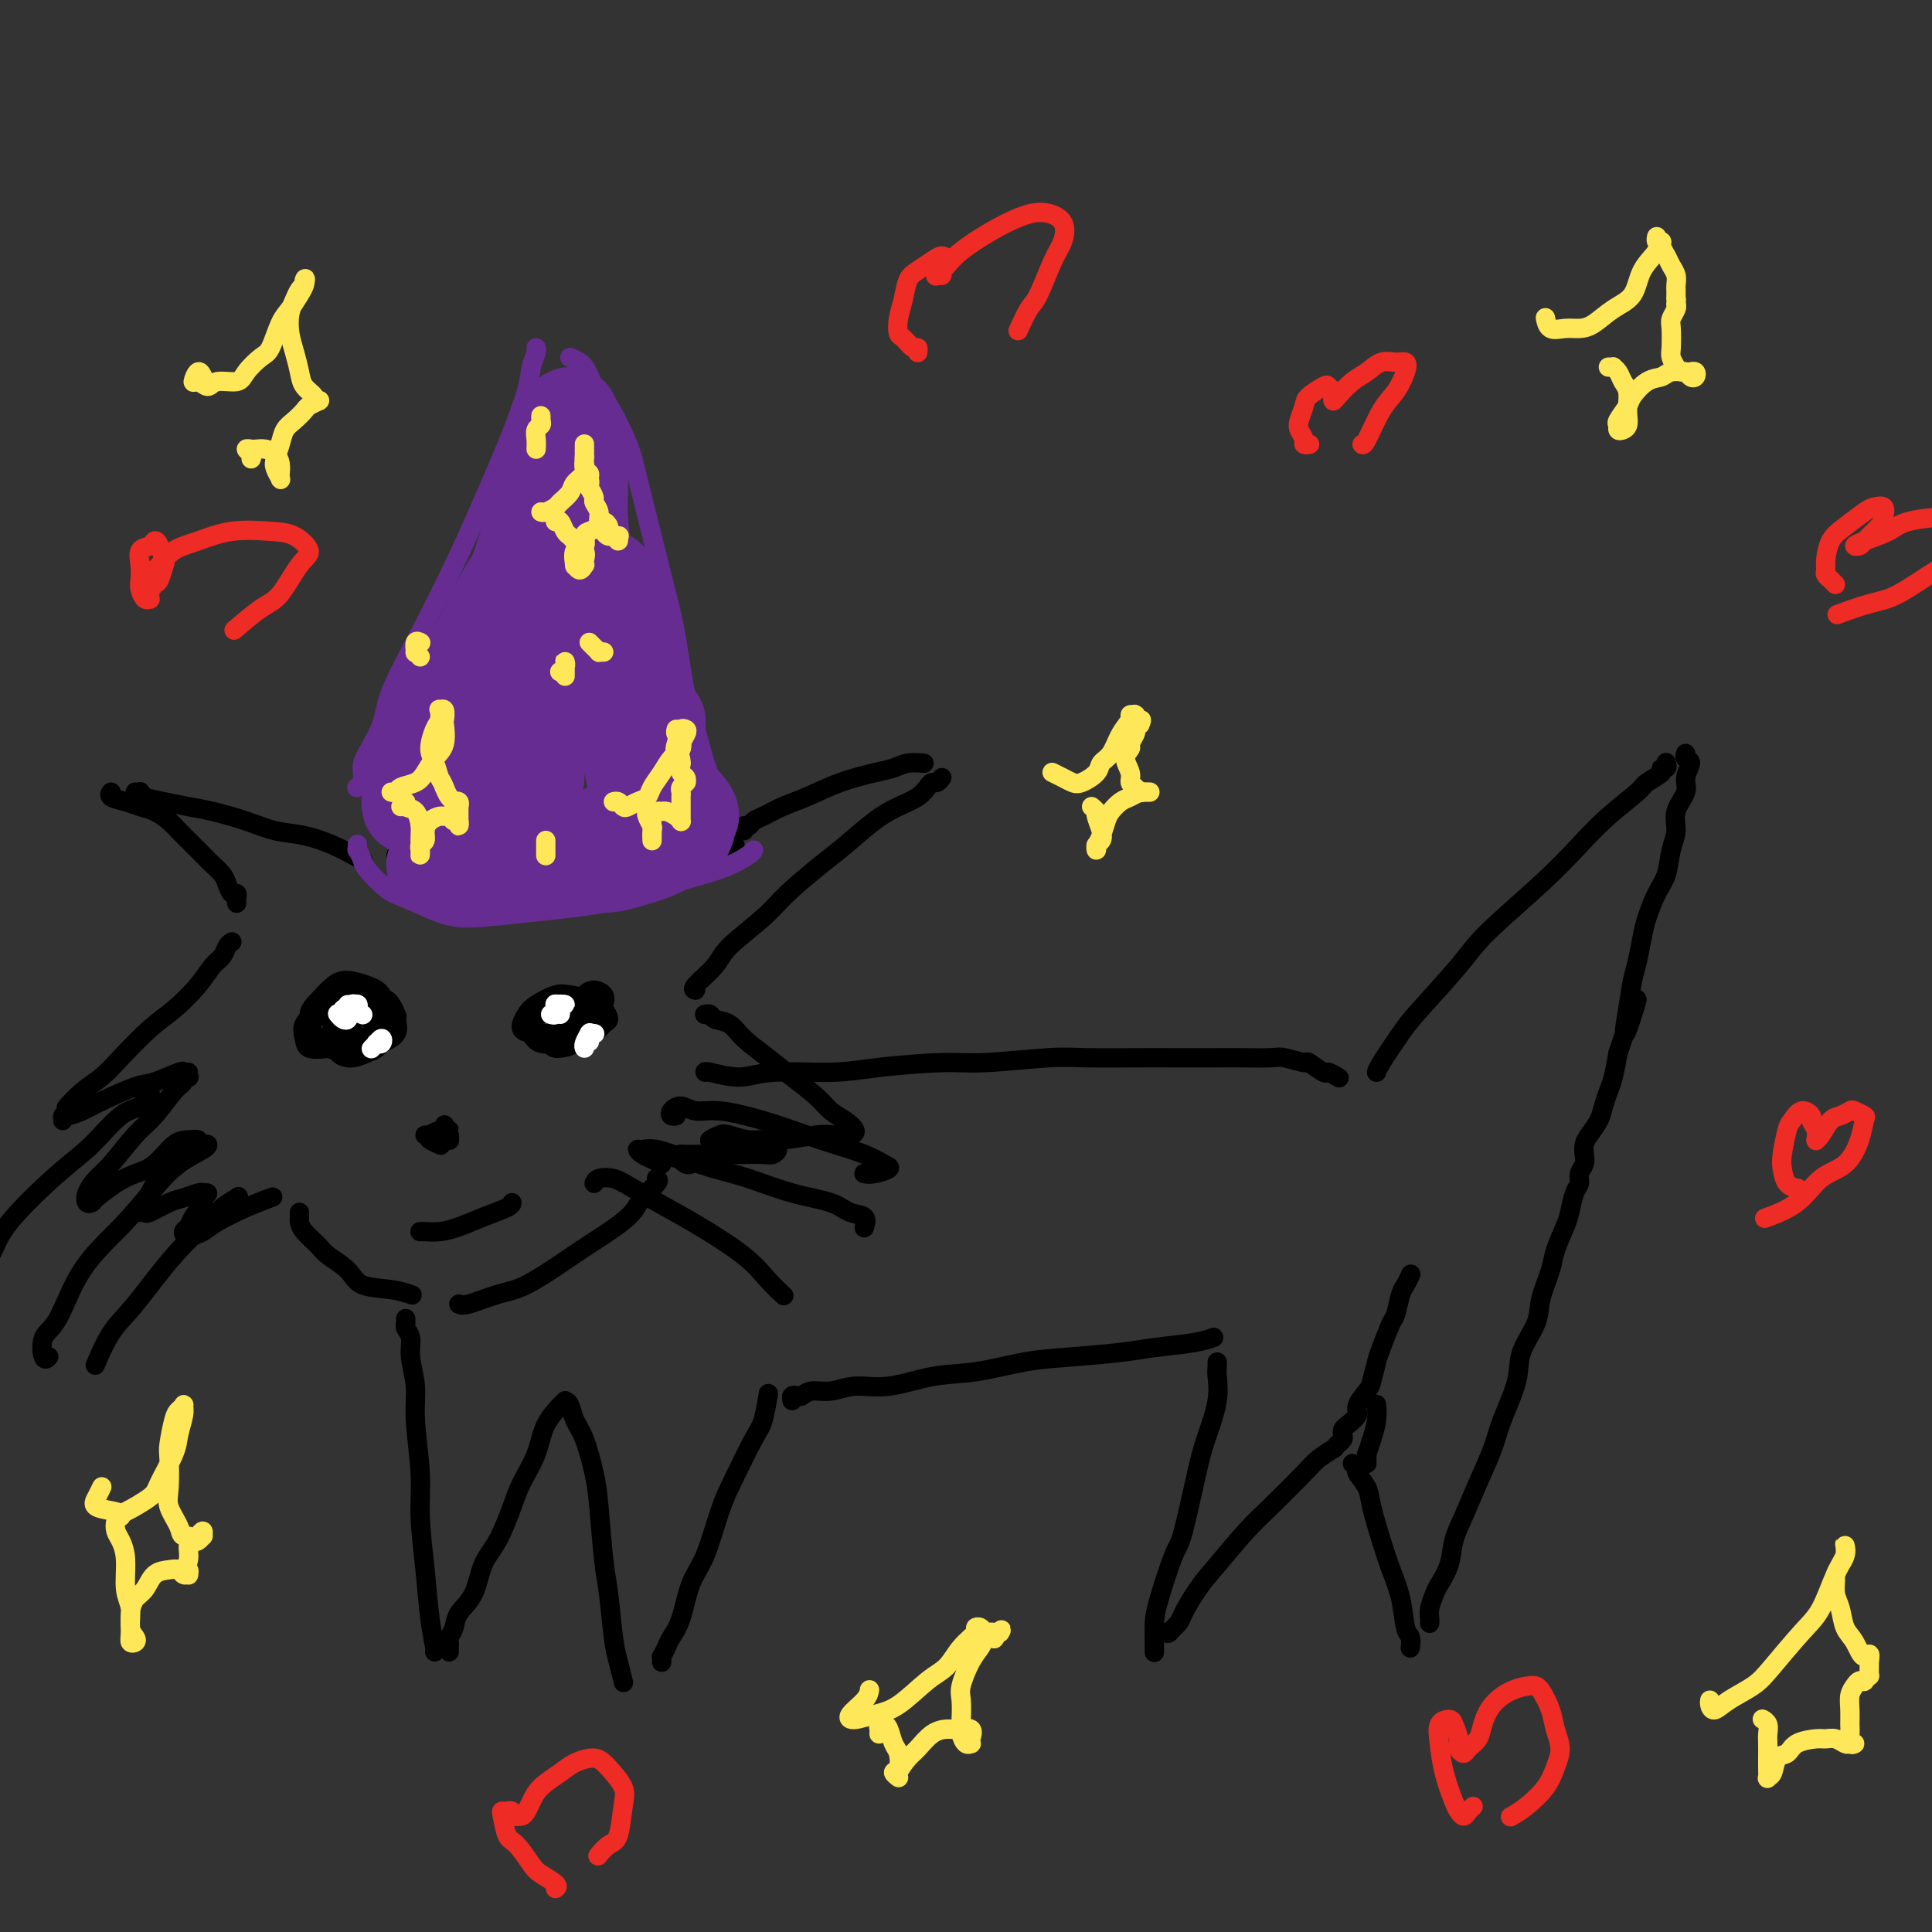 <svg viewBox='0 0 400 400' version='1.1' xmlns='http://www.w3.org/2000/svg' xmlns:xlink='http://www.w3.org/1999/xlink'><rect x="0" y="0" width="400" height="400" fill="#333333" stroke="none"/><g fill='none' stroke='#000000' stroke-width='4' stroke-linecap='round' stroke-linejoin='round'><path d='M84,274c0.002,-0.541 0.005,-1.083 0,-1c-0.005,0.083 -0.016,0.789 0,1c0.016,0.211 0.061,-0.073 0,0c-0.061,0.073 -0.228,0.502 0,1c0.228,0.498 0.850,1.064 1,2c0.150,0.936 -0.171,2.240 0,4c0.171,1.760 0.833,3.975 1,6c0.167,2.025 -0.163,3.859 0,7c0.163,3.141 0.818,7.588 1,11c0.182,3.412 -0.109,5.790 0,9c0.109,3.210 0.618,7.252 1,11c0.382,3.748 0.639,7.200 1,10c0.361,2.800 0.828,4.946 1,6c0.172,1.054 0.049,1.015 0,1c-0.049,-0.015 -0.025,-0.008 0,0'/><path d='M93,342c0.002,-0.448 0.004,-0.896 0,-1c-0.004,-0.104 -0.014,0.135 0,0c0.014,-0.135 0.052,-0.645 0,-1c-0.052,-0.355 -0.195,-0.555 0,-1c0.195,-0.445 0.726,-1.133 1,-2c0.274,-0.867 0.290,-1.911 1,-3c0.710,-1.089 2.114,-2.221 3,-4c0.886,-1.779 1.253,-4.203 2,-6c0.747,-1.797 1.875,-2.966 3,-5c1.125,-2.034 2.246,-4.934 3,-7c0.754,-2.066 1.141,-3.297 2,-5c0.859,-1.703 2.189,-3.879 3,-6c0.811,-2.121 1.103,-4.186 2,-6c0.897,-1.814 2.399,-3.375 3,-4c0.601,-0.625 0.300,-0.312 0,0'/><path d='M117,290c0.356,0.157 0.711,0.314 1,1c0.289,0.686 0.511,1.901 1,3c0.489,1.099 1.244,2.081 2,4c0.756,1.919 1.512,4.775 2,7c0.488,2.225 0.708,3.819 1,7c0.292,3.181 0.656,7.950 1,11c0.344,3.050 0.666,4.383 1,7c0.334,2.617 0.678,6.519 1,9c0.322,2.481 0.622,3.541 1,5c0.378,1.459 0.832,3.316 1,4c0.168,0.684 0.048,0.195 0,0c-0.048,-0.195 -0.024,-0.098 0,0'/><path d='M137,344c-0.007,0.127 -0.014,0.253 0,0c0.014,-0.253 0.048,-0.886 0,-1c-0.048,-0.114 -0.180,0.291 0,0c0.180,-0.291 0.670,-1.276 1,-2c0.330,-0.724 0.500,-1.186 1,-2c0.500,-0.814 1.329,-1.981 2,-4c0.671,-2.019 1.184,-4.890 2,-7c0.816,-2.110 1.934,-3.457 3,-6c1.066,-2.543 2.079,-6.280 3,-9c0.921,-2.720 1.749,-4.424 3,-7c1.251,-2.576 2.924,-6.025 4,-8c1.076,-1.975 1.557,-2.478 2,-4c0.443,-1.522 0.850,-4.064 1,-5c0.150,-0.936 0.043,-0.268 0,0c-0.043,0.268 -0.021,0.134 0,0'/><path d='M164,290c-0.093,-0.414 -0.185,-0.828 0,-1c0.185,-0.172 0.648,-0.103 1,0c0.352,0.103 0.593,0.240 1,0c0.407,-0.240 0.980,-0.856 2,-1c1.020,-0.144 2.488,0.184 4,0c1.512,-0.184 3.070,-0.879 5,-1c1.930,-0.121 4.233,0.333 7,0c2.767,-0.333 6.000,-1.451 9,-2c3.000,-0.549 5.768,-0.528 9,-1c3.232,-0.472 6.927,-1.436 10,-2c3.073,-0.564 5.524,-0.729 9,-1c3.476,-0.271 7.975,-0.647 11,-1c3.025,-0.353 4.574,-0.682 7,-1c2.426,-0.318 5.730,-0.624 8,-1c2.270,-0.376 3.506,-0.822 4,-1c0.494,-0.178 0.247,-0.089 0,0'/><path d='M252,282c0.013,0.299 0.027,0.598 0,1c-0.027,0.402 -0.094,0.906 0,2c0.094,1.094 0.350,2.776 0,5c-0.350,2.224 -1.305,4.990 -2,7c-0.695,2.010 -1.128,3.264 -2,7c-0.872,3.736 -2.181,9.953 -3,13c-0.819,3.047 -1.148,2.925 -2,5c-0.852,2.075 -2.228,6.346 -3,9c-0.772,2.654 -0.939,3.691 -1,5c-0.061,1.309 -0.016,2.891 0,4c0.016,1.109 0.005,1.745 0,2c-0.005,0.255 -0.002,0.127 0,0'/><path d='M242,338c-0.532,-0.004 -1.064,-0.008 -1,0c0.064,0.008 0.722,0.027 1,0c0.278,-0.027 0.174,-0.100 0,0c-0.174,0.100 -0.419,0.372 0,0c0.419,-0.372 1.501,-1.387 2,-2c0.499,-0.613 0.415,-0.824 1,-2c0.585,-1.176 1.837,-3.316 3,-5c1.163,-1.684 2.235,-2.912 4,-5c1.765,-2.088 4.221,-5.036 6,-7c1.779,-1.964 2.880,-2.943 5,-5c2.120,-2.057 5.259,-5.190 7,-7c1.741,-1.810 2.084,-2.295 3,-3c0.916,-0.705 2.405,-1.630 3,-2c0.595,-0.370 0.298,-0.185 0,0'/><path d='M280,303c0.479,0.380 0.957,0.761 1,1c0.043,0.239 -0.351,0.337 0,1c0.351,0.663 1.446,1.889 2,3c0.554,1.111 0.568,2.105 1,4c0.432,1.895 1.282,4.692 2,7c0.718,2.308 1.303,4.129 2,6c0.697,1.871 1.507,3.794 2,6c0.493,2.206 0.668,4.694 1,6c0.332,1.306 0.820,1.428 1,2c0.180,0.572 0.051,1.592 0,2c-0.051,0.408 -0.026,0.204 0,0'/><path d='M296,336c-0.007,0.074 -0.014,0.149 0,0c0.014,-0.149 0.049,-0.520 0,-1c-0.049,-0.480 -0.183,-1.068 0,-2c0.183,-0.932 0.681,-2.207 1,-3c0.319,-0.793 0.458,-1.105 1,-2c0.542,-0.895 1.486,-2.374 2,-4c0.514,-1.626 0.597,-3.400 1,-5c0.403,-1.600 1.124,-3.025 2,-5c0.876,-1.975 1.906,-4.501 3,-7c1.094,-2.499 2.251,-4.972 3,-7c0.749,-2.028 1.088,-3.611 2,-6c0.912,-2.389 2.395,-5.584 3,-8c0.605,-2.416 0.332,-4.052 1,-6c0.668,-1.948 2.277,-4.209 3,-6c0.723,-1.791 0.561,-3.111 1,-5c0.439,-1.889 1.479,-4.348 2,-6c0.521,-1.652 0.522,-2.497 1,-4c0.478,-1.503 1.434,-3.662 2,-5c0.566,-1.338 0.744,-1.853 1,-3c0.256,-1.147 0.591,-2.926 1,-4c0.409,-1.074 0.894,-1.443 1,-2c0.106,-0.557 -0.166,-1.303 0,-2c0.166,-0.697 0.769,-1.344 1,-2c0.231,-0.656 0.089,-1.319 0,-2c-0.089,-0.681 -0.126,-1.379 0,-2c0.126,-0.621 0.415,-1.165 1,-2c0.585,-0.835 1.466,-1.961 2,-3c0.534,-1.039 0.720,-1.990 1,-3c0.280,-1.010 0.652,-2.080 1,-3c0.348,-0.920 0.671,-1.692 1,-3c0.329,-1.308 0.665,-3.154 1,-5'/><path d='M335,218c6.499,-19.229 3.247,-8.303 2,-5c-1.247,3.303 -0.490,-1.017 0,-4c0.490,-2.983 0.711,-4.629 1,-6c0.289,-1.371 0.645,-2.465 1,-4c0.355,-1.535 0.711,-3.509 1,-5c0.289,-1.491 0.513,-2.499 1,-4c0.487,-1.501 1.239,-3.496 2,-5c0.761,-1.504 1.532,-2.517 2,-4c0.468,-1.483 0.632,-3.435 1,-5c0.368,-1.565 0.941,-2.741 1,-4c0.059,-1.259 -0.394,-2.599 0,-4c0.394,-1.401 1.636,-2.862 2,-4c0.364,-1.138 -0.151,-1.951 0,-3c0.151,-1.049 0.968,-2.333 1,-3c0.032,-0.667 -0.722,-0.718 -1,-1c-0.278,-0.282 -0.079,-0.795 0,-1c0.079,-0.205 0.040,-0.103 0,0'/><path d='M345,158c-0.036,-0.118 -0.073,-0.235 0,0c0.073,0.235 0.255,0.823 0,1c-0.255,0.177 -0.948,-0.057 -1,0c-0.052,0.057 0.537,0.407 0,1c-0.537,0.593 -2.199,1.430 -3,2c-0.801,0.570 -0.742,0.871 -2,2c-1.258,1.129 -3.833,3.084 -6,5c-2.167,1.916 -3.924,3.794 -6,6c-2.076,2.206 -4.469,4.740 -8,8c-3.531,3.260 -8.200,7.244 -11,10c-2.800,2.756 -3.731,4.283 -6,7c-2.269,2.717 -5.876,6.623 -8,9c-2.124,2.377 -2.765,3.225 -4,5c-1.235,1.775 -3.063,4.478 -4,6c-0.937,1.522 -0.982,1.863 -1,2c-0.018,0.137 -0.009,0.068 0,0'/><path d='M277,223c0.220,0.130 0.441,0.260 0,0c-0.441,-0.260 -1.543,-0.911 -2,-1c-0.457,-0.089 -0.268,0.382 -1,0c-0.732,-0.382 -2.384,-1.619 -3,-2c-0.616,-0.381 -0.197,0.094 -1,0c-0.803,-0.094 -2.829,-0.757 -4,-1c-1.171,-0.243 -1.486,-0.065 -3,0c-1.514,0.065 -4.228,0.018 -6,0c-1.772,-0.018 -2.601,-0.006 -5,0c-2.399,0.006 -6.367,0.006 -9,0c-2.633,-0.006 -3.932,-0.016 -7,0c-3.068,0.016 -7.904,0.060 -11,0c-3.096,-0.060 -4.453,-0.222 -8,0c-3.547,0.222 -9.284,0.829 -13,1c-3.716,0.171 -5.411,-0.093 -9,0c-3.589,0.093 -9.070,0.543 -13,1c-3.930,0.457 -6.307,0.921 -10,1c-3.693,0.079 -8.702,-0.227 -12,0c-3.298,0.227 -4.884,0.989 -7,1c-2.116,0.011 -4.762,-0.728 -6,-1c-1.238,-0.272 -1.068,-0.078 -1,0c0.068,0.078 0.034,0.039 0,0'/><path d='M49,187c-0.023,-0.297 -0.047,-0.593 0,-1c0.047,-0.407 0.164,-0.924 0,-1c-0.164,-0.076 -0.609,0.290 -1,0c-0.391,-0.290 -0.727,-1.236 -1,-2c-0.273,-0.764 -0.482,-1.345 -1,-2c-0.518,-0.655 -1.345,-1.382 -2,-2c-0.655,-0.618 -1.137,-1.125 -2,-2c-0.863,-0.875 -2.107,-2.118 -3,-3c-0.893,-0.882 -1.435,-1.402 -2,-2c-0.565,-0.598 -1.154,-1.273 -2,-2c-0.846,-0.727 -1.950,-1.505 -3,-2c-1.050,-0.495 -2.047,-0.707 -3,-1c-0.953,-0.293 -1.864,-0.666 -3,-1c-1.136,-0.334 -2.498,-0.628 -3,-1c-0.502,-0.372 -0.143,-0.820 0,-1c0.143,-0.180 0.072,-0.090 0,0'/><path d='M28,164c0.429,0.024 0.859,0.048 1,0c0.141,-0.048 -0.005,-0.168 0,0c0.005,0.168 0.163,0.625 1,1c0.837,0.375 2.354,0.668 4,1c1.646,0.332 3.421,0.704 5,1c1.579,0.296 2.960,0.516 5,1c2.040,0.484 4.738,1.232 7,2c2.262,0.768 4.088,1.554 6,2c1.912,0.446 3.910,0.550 6,1c2.090,0.450 4.272,1.244 6,2c1.728,0.756 3.004,1.473 4,2c0.996,0.527 1.713,0.865 2,1c0.287,0.135 0.143,0.068 0,0'/><path d='M82,177c0.647,0.009 1.294,0.017 2,0c0.706,-0.017 1.472,-0.061 3,0c1.528,0.061 3.818,0.227 6,0c2.182,-0.227 4.256,-0.845 6,-1c1.744,-0.155 3.159,0.155 6,0c2.841,-0.155 7.110,-0.774 11,-1c3.890,-0.226 7.402,-0.061 10,0c2.598,0.061 4.283,0.016 7,0c2.717,-0.016 6.466,-0.004 9,0c2.534,0.004 3.855,0.001 5,0c1.145,-0.001 2.116,-0.000 3,0c0.884,0.000 1.681,0.000 2,0c0.319,-0.000 0.159,-0.000 0,0'/><path d='M154,172c-0.093,-0.448 -0.185,-0.897 0,-1c0.185,-0.103 0.648,0.139 1,0c0.352,-0.139 0.594,-0.660 1,-1c0.406,-0.340 0.975,-0.501 2,-1c1.025,-0.499 2.504,-1.338 4,-2c1.496,-0.662 3.008,-1.148 5,-2c1.992,-0.852 4.464,-2.071 7,-3c2.536,-0.929 5.135,-1.569 7,-2c1.865,-0.431 2.995,-0.651 4,-1c1.005,-0.349 1.886,-0.825 3,-1c1.114,-0.175 2.461,-0.050 3,0c0.539,0.050 0.269,0.025 0,0'/><path d='M195,161c-0.330,0.440 -0.660,0.880 -1,1c-0.340,0.120 -0.689,-0.080 -1,0c-0.311,0.080 -0.582,0.440 -1,1c-0.418,0.560 -0.982,1.319 -2,2c-1.018,0.681 -2.488,1.284 -4,2c-1.512,0.716 -3.065,1.547 -5,3c-1.935,1.453 -4.252,3.530 -6,5c-1.748,1.470 -2.927,2.335 -5,4c-2.073,1.665 -5.040,4.131 -7,6c-1.960,1.869 -2.914,3.142 -5,5c-2.086,1.858 -5.305,4.302 -7,6c-1.695,1.698 -1.867,2.651 -3,4c-1.133,1.349 -3.228,3.094 -4,4c-0.772,0.906 -0.221,0.973 0,1c0.221,0.027 0.110,0.013 0,0'/><path d='M48,195c-0.354,0.234 -0.709,0.467 -1,1c-0.291,0.533 -0.519,1.364 -1,2c-0.481,0.636 -1.216,1.075 -2,2c-0.784,0.925 -1.615,2.334 -3,4c-1.385,1.666 -3.322,3.589 -5,5c-1.678,1.411 -3.098,2.308 -5,4c-1.902,1.692 -4.286,4.177 -6,6c-1.714,1.823 -2.758,2.983 -4,4c-1.242,1.017 -2.680,1.889 -4,3c-1.320,1.111 -2.520,2.460 -3,3c-0.480,0.540 -0.240,0.270 0,0'/><path d='M13,232c-0.041,-0.443 -0.082,-0.886 0,-1c0.082,-0.114 0.287,0.101 1,0c0.713,-0.101 1.932,-0.518 3,-1c1.068,-0.482 1.984,-1.029 4,-2c2.016,-0.971 5.132,-2.365 7,-3c1.868,-0.635 2.487,-0.510 4,-1c1.513,-0.490 3.921,-1.595 5,-2c1.079,-0.405 0.829,-0.109 1,0c0.171,0.109 0.763,0.031 1,0c0.237,-0.031 0.118,-0.016 0,0'/><path d='M39,223c0.122,0.023 0.245,0.047 0,0c-0.245,-0.047 -0.857,-0.164 -1,0c-0.143,0.164 0.184,0.611 0,1c-0.184,0.389 -0.878,0.722 -2,2c-1.122,1.278 -2.672,3.500 -4,5c-1.328,1.500 -2.434,2.276 -4,4c-1.566,1.724 -3.593,4.396 -5,6c-1.407,1.604 -2.194,2.141 -3,3c-0.806,0.859 -1.630,2.038 -2,3c-0.370,0.962 -0.287,1.705 0,2c0.287,0.295 0.778,0.142 1,0c0.222,-0.142 0.173,-0.273 1,-1c0.827,-0.727 2.528,-2.051 4,-3c1.472,-0.949 2.714,-1.523 4,-2c1.286,-0.477 2.615,-0.856 4,-2c1.385,-1.144 2.827,-3.051 4,-4c1.173,-0.949 2.076,-0.939 3,-1c0.924,-0.061 1.870,-0.193 2,0c0.130,0.193 -0.555,0.712 -1,1c-0.445,0.288 -0.648,0.347 -1,1c-0.352,0.653 -0.852,1.902 -2,3c-1.148,1.098 -2.945,2.045 -4,3c-1.055,0.955 -1.368,1.918 -2,3c-0.632,1.082 -1.582,2.283 -2,3c-0.418,0.717 -0.303,0.950 0,1c0.303,0.050 0.796,-0.081 1,0c0.204,0.081 0.121,0.375 1,0c0.879,-0.375 2.720,-1.420 4,-2c1.280,-0.580 1.998,-0.695 3,-1c1.002,-0.305 2.286,-0.802 3,-1c0.714,-0.198 0.857,-0.099 1,0'/><path d='M42,247c1.982,-0.257 0.436,0.599 0,1c-0.436,0.401 0.238,0.346 0,1c-0.238,0.654 -1.389,2.015 -2,3c-0.611,0.985 -0.683,1.593 -1,2c-0.317,0.407 -0.880,0.611 -1,1c-0.120,0.389 0.203,0.962 1,1c0.797,0.038 2.067,-0.459 3,-1c0.933,-0.541 1.528,-1.124 3,-2c1.472,-0.876 3.819,-2.043 6,-3c2.181,-0.957 4.194,-1.702 5,-2c0.806,-0.298 0.403,-0.149 0,0'/><path d='M62,251c0.008,0.349 0.016,0.697 0,1c-0.016,0.303 -0.058,0.559 0,1c0.058,0.441 0.214,1.067 1,2c0.786,0.933 2.201,2.172 3,3c0.799,0.828 0.982,1.245 2,2c1.018,0.755 2.872,1.849 4,3c1.128,1.151 1.529,2.360 3,3c1.471,0.640 4.011,0.711 6,1c1.989,0.289 3.425,0.797 4,1c0.575,0.203 0.287,0.102 0,0'/><path d='M146,210c-0.103,0.027 -0.206,0.054 0,0c0.206,-0.054 0.722,-0.188 1,0c0.278,0.188 0.320,0.699 1,1c0.680,0.301 1.999,0.391 3,1c1.001,0.609 1.685,1.739 3,3c1.315,1.261 3.262,2.655 5,4c1.738,1.345 3.269,2.640 5,4c1.731,1.360 3.664,2.785 5,4c1.336,1.215 2.076,2.221 3,3c0.924,0.779 2.031,1.332 3,2c0.969,0.668 1.798,1.451 2,2c0.202,0.549 -0.224,0.865 -1,1c-0.776,0.135 -1.901,0.089 -3,0c-1.099,-0.089 -2.171,-0.220 -4,0c-1.829,0.220 -4.415,0.792 -7,1c-2.585,0.208 -5.170,0.052 -7,0c-1.830,-0.052 -2.907,-0.001 -4,0c-1.093,0.001 -2.203,-0.048 -3,0c-0.797,0.048 -1.279,0.194 -1,0c0.279,-0.194 1.321,-0.728 2,-1c0.679,-0.272 0.995,-0.280 2,0c1.005,0.280 2.697,0.849 4,1c1.303,0.151 2.215,-0.117 3,0c0.785,0.117 1.442,0.620 2,1c0.558,0.380 1.017,0.638 1,1c-0.017,0.362 -0.511,0.829 -1,1c-0.489,0.171 -0.974,0.046 -2,0c-1.026,-0.046 -2.593,-0.012 -4,0c-1.407,0.012 -2.656,0.003 -4,0c-1.344,-0.003 -2.785,-0.001 -4,0c-1.215,0.001 -2.204,0.000 -3,0c-0.796,-0.000 -1.398,-0.000 -2,0'/><path d='M141,239c-3.082,0.397 -0.787,0.891 0,1c0.787,0.109 0.067,-0.167 0,0c-0.067,0.167 0.521,0.776 1,1c0.479,0.224 0.851,0.064 1,0c0.149,-0.064 0.074,-0.032 0,0'/><path d='M136,244c-0.079,-0.045 -0.159,-0.091 0,0c0.159,0.091 0.556,0.318 0,1c-0.556,0.682 -2.066,1.818 -3,3c-0.934,1.182 -1.293,2.409 -3,4c-1.707,1.591 -4.761,3.544 -7,5c-2.239,1.456 -3.661,2.415 -6,4c-2.339,1.585 -5.594,3.798 -8,5c-2.406,1.202 -3.965,1.394 -6,2c-2.035,0.606 -4.548,1.625 -6,2c-1.452,0.375 -1.843,0.107 -2,0c-0.157,-0.107 -0.078,-0.054 0,0'/></g>
<g fill='none' stroke='#672C91' stroke-width='4' stroke-linecap='round' stroke-linejoin='round'><path d='M74,163c-0.115,0.036 -0.231,0.072 0,0c0.231,-0.072 0.807,-0.254 1,-1c0.193,-0.746 0.002,-2.058 0,-3c-0.002,-0.942 0.187,-1.515 1,-3c0.813,-1.485 2.252,-3.881 3,-6c0.748,-2.119 0.804,-3.962 2,-7c1.196,-3.038 3.532,-7.271 6,-12c2.468,-4.729 5.067,-9.955 7,-14c1.933,-4.045 3.201,-6.908 5,-11c1.799,-4.092 4.128,-9.412 6,-14c1.872,-4.588 3.286,-8.445 4,-11c0.714,-2.555 0.727,-3.809 1,-5c0.273,-1.191 0.804,-2.321 1,-3c0.196,-0.679 0.056,-0.908 0,-1c-0.056,-0.092 -0.028,-0.046 0,0'/><path d='M118,74c1.103,0.459 2.206,0.917 3,2c0.794,1.083 1.279,2.790 2,4c0.721,1.210 1.677,1.921 3,4c1.323,2.079 3.012,5.525 4,8c0.988,2.475 1.276,3.977 2,7c0.724,3.023 1.885,7.565 3,12c1.115,4.435 2.185,8.761 3,12c0.815,3.239 1.375,5.392 2,9c0.625,3.608 1.316,8.673 2,12c0.684,3.327 1.360,4.916 2,7c0.640,2.084 1.244,4.662 2,7c0.756,2.338 1.665,4.437 2,6c0.335,1.563 0.096,2.589 0,3c-0.096,0.411 -0.048,0.205 0,0'/><path d='M74,176c0.002,-0.389 0.004,-0.777 0,-1c-0.004,-0.223 -0.015,-0.280 0,0c0.015,0.280 0.055,0.898 0,1c-0.055,0.102 -0.205,-0.311 0,0c0.205,0.311 0.767,1.347 1,2c0.233,0.653 0.139,0.922 1,2c0.861,1.078 2.679,2.965 4,4c1.321,1.035 2.146,1.217 4,2c1.854,0.783 4.738,2.166 7,3c2.262,0.834 3.902,1.118 7,1c3.098,-0.118 7.653,-0.639 11,-1c3.347,-0.361 5.485,-0.562 9,-1c3.515,-0.438 8.406,-1.112 12,-2c3.594,-0.888 5.891,-1.989 9,-3c3.109,-1.011 7.029,-1.931 10,-3c2.971,-1.069 4.992,-2.288 6,-3c1.008,-0.712 1.002,-0.918 1,-1c-0.002,-0.082 -0.001,-0.041 0,0'/></g>
<g fill='none' stroke='#672C91' stroke-width='20' stroke-linecap='round' stroke-linejoin='round'><path d='M111,161c-0.347,0.414 -0.693,0.828 -1,1c-0.307,0.172 -0.574,0.102 -1,0c-0.426,-0.102 -1.013,-0.236 -1,-1c0.013,-0.764 0.624,-2.158 1,-4c0.376,-1.842 0.517,-4.133 1,-6c0.483,-1.867 1.307,-3.310 2,-6c0.693,-2.690 1.256,-6.628 2,-9c0.744,-2.372 1.670,-3.177 2,-5c0.330,-1.823 0.066,-4.663 0,-6c-0.066,-1.337 0.067,-1.169 0,-1c-0.067,0.169 -0.335,0.340 -1,1c-0.665,0.660 -1.727,1.811 -3,4c-1.273,2.189 -2.758,5.417 -4,8c-1.242,2.583 -2.241,4.522 -3,7c-0.759,2.478 -1.277,5.495 -2,8c-0.723,2.505 -1.651,4.498 -2,6c-0.349,1.502 -0.120,2.513 0,3c0.120,0.487 0.130,0.451 0,0c-0.130,-0.451 -0.399,-1.318 0,-3c0.399,-1.682 1.468,-4.178 2,-6c0.532,-1.822 0.527,-2.969 1,-5c0.473,-2.031 1.424,-4.946 2,-7c0.576,-2.054 0.777,-3.246 1,-4c0.223,-0.754 0.467,-1.068 0,-1c-0.467,0.068 -1.645,0.520 -3,2c-1.355,1.480 -2.888,3.988 -4,6c-1.112,2.012 -1.803,3.529 -3,6c-1.197,2.471 -2.899,5.896 -4,8c-1.101,2.104 -1.600,2.887 -2,4c-0.400,1.113 -0.700,2.557 -1,4'/><path d='M90,165c-2.619,4.800 -0.668,2.299 0,1c0.668,-1.299 0.053,-1.395 0,-2c-0.053,-0.605 0.457,-1.720 1,-3c0.543,-1.280 1.121,-2.726 2,-5c0.879,-2.274 2.060,-5.374 3,-8c0.940,-2.626 1.640,-4.776 2,-6c0.360,-1.224 0.382,-1.522 0,-1c-0.382,0.522 -1.168,1.866 -2,3c-0.832,1.134 -1.711,2.060 -3,4c-1.289,1.940 -2.987,4.895 -4,7c-1.013,2.105 -1.341,3.361 -2,5c-0.659,1.639 -1.650,3.663 -2,5c-0.350,1.337 -0.060,1.989 0,2c0.060,0.011 -0.111,-0.617 0,-1c0.111,-0.383 0.503,-0.520 1,-2c0.497,-1.480 1.097,-4.303 2,-6c0.903,-1.697 2.107,-2.270 3,-4c0.893,-1.730 1.473,-4.619 2,-6c0.527,-1.381 1.000,-1.254 1,-1c0.000,0.254 -0.473,0.635 -1,1c-0.527,0.365 -1.110,0.714 -2,2c-0.890,1.286 -2.088,3.509 -3,5c-0.912,1.491 -1.536,2.251 -2,3c-0.464,0.749 -0.766,1.486 -1,2c-0.234,0.514 -0.401,0.804 0,0c0.401,-0.804 1.369,-2.701 2,-4c0.631,-1.299 0.926,-2.000 2,-4c1.074,-2.000 2.927,-5.299 5,-9c2.073,-3.701 4.366,-7.804 6,-11c1.634,-3.196 2.610,-5.485 4,-8c1.390,-2.515 3.195,-5.258 5,-8'/><path d='M109,116c3.858,-7.687 2.002,-5.903 2,-6c-0.002,-0.097 1.851,-2.073 3,-4c1.149,-1.927 1.595,-3.804 2,-5c0.405,-1.196 0.768,-1.710 1,-2c0.232,-0.290 0.334,-0.357 0,0c-0.334,0.357 -1.105,1.137 -2,2c-0.895,0.863 -1.913,1.809 -3,4c-1.087,2.191 -2.244,5.626 -3,8c-0.756,2.374 -1.113,3.685 -2,6c-0.887,2.315 -2.306,5.634 -3,8c-0.694,2.366 -0.663,3.780 -1,5c-0.337,1.220 -1.041,2.247 -1,3c0.041,0.753 0.828,1.231 1,1c0.172,-0.231 -0.271,-1.172 0,-2c0.271,-0.828 1.256,-1.544 2,-4c0.744,-2.456 1.247,-6.653 2,-10c0.753,-3.347 1.757,-5.846 3,-9c1.243,-3.154 2.726,-6.965 4,-10c1.274,-3.035 2.338,-5.295 3,-7c0.662,-1.705 0.922,-2.856 1,-4c0.078,-1.144 -0.024,-2.281 0,-3c0.024,-0.719 0.175,-1.020 0,-1c-0.175,0.020 -0.676,0.361 -1,1c-0.324,0.639 -0.470,1.574 -1,3c-0.530,1.426 -1.444,3.341 -2,5c-0.556,1.659 -0.754,3.060 -1,5c-0.246,1.940 -0.541,4.418 -1,6c-0.459,1.582 -1.082,2.270 -1,3c0.082,0.730 0.868,1.504 1,2c0.132,0.496 -0.391,0.713 0,0c0.391,-0.713 1.695,-2.357 3,-4'/><path d='M115,107c0.741,-0.956 0.595,-2.347 1,-4c0.405,-1.653 1.361,-3.569 2,-5c0.639,-1.431 0.960,-2.376 1,-3c0.040,-0.624 -0.201,-0.925 0,0c0.201,0.925 0.846,3.076 1,5c0.154,1.924 -0.181,3.621 0,7c0.181,3.379 0.877,8.439 1,12c0.123,3.561 -0.327,5.624 0,9c0.327,3.376 1.433,8.066 2,11c0.567,2.934 0.597,4.113 1,6c0.403,1.887 1.181,4.481 2,6c0.819,1.519 1.681,1.963 2,2c0.319,0.037 0.096,-0.331 0,-1c-0.096,-0.669 -0.064,-1.638 0,-3c0.064,-1.362 0.161,-3.116 0,-5c-0.161,-1.884 -0.580,-3.897 -1,-5c-0.420,-1.103 -0.842,-1.296 -1,-2c-0.158,-0.704 -0.051,-1.920 0,-2c0.051,-0.080 0.045,0.976 0,2c-0.045,1.024 -0.130,2.017 0,4c0.130,1.983 0.476,4.955 1,7c0.524,2.045 1.226,3.163 2,5c0.774,1.837 1.619,4.393 2,6c0.381,1.607 0.298,2.265 1,3c0.702,0.735 2.188,1.546 3,2c0.812,0.454 0.950,0.549 1,0c0.050,-0.549 0.013,-1.744 0,-3c-0.013,-1.256 -0.004,-2.574 0,-4c0.004,-1.426 0.001,-2.961 0,-4c-0.001,-1.039 -0.000,-1.583 0,-2c0.000,-0.417 0.000,-0.709 0,-1'/><path d='M136,150c0.167,-1.921 0.083,0.275 0,2c-0.083,1.725 -0.166,2.977 0,4c0.166,1.023 0.582,1.815 1,3c0.418,1.185 0.838,2.761 1,4c0.162,1.239 0.067,2.139 0,3c-0.067,0.861 -0.107,1.683 0,2c0.107,0.317 0.361,0.128 0,0c-0.361,-0.128 -1.338,-0.196 -2,0c-0.662,0.196 -1.008,0.657 -2,1c-0.992,0.343 -2.630,0.568 -4,1c-1.370,0.432 -2.472,1.071 -4,2c-1.528,0.929 -3.481,2.148 -5,3c-1.519,0.852 -2.606,1.338 -4,2c-1.394,0.662 -3.097,1.499 -4,2c-0.903,0.501 -1.005,0.666 -2,1c-0.995,0.334 -2.882,0.837 -4,1c-1.118,0.163 -1.465,-0.013 -2,0c-0.535,0.013 -1.256,0.214 -2,0c-0.744,-0.214 -1.510,-0.843 -2,-1c-0.490,-0.157 -0.703,0.158 -1,0c-0.297,-0.158 -0.676,-0.788 -1,-1c-0.324,-0.212 -0.593,-0.004 -1,0c-0.407,0.004 -0.953,-0.195 -1,0c-0.047,0.195 0.405,0.785 0,1c-0.405,0.215 -1.666,0.054 -2,0c-0.334,-0.054 0.260,-0.000 0,0c-0.260,0.000 -1.374,-0.052 -2,0c-0.626,0.052 -0.766,0.210 -1,0c-0.234,-0.210 -0.563,-0.787 -1,-1c-0.437,-0.213 -0.982,-0.061 -1,0c-0.018,0.061 0.491,0.030 1,0'/><path d='M91,179c-2.314,-0.309 -0.100,-0.083 2,0c2.100,0.083 4.084,0.023 6,0c1.916,-0.023 3.763,-0.008 6,0c2.237,0.008 4.865,0.010 7,0c2.135,-0.010 3.778,-0.033 6,0c2.222,0.033 5.024,0.122 7,0c1.976,-0.122 3.127,-0.456 5,-1c1.873,-0.544 4.468,-1.297 6,-2c1.532,-0.703 2.002,-1.357 3,-2c0.998,-0.643 2.524,-1.275 3,-2c0.476,-0.725 -0.099,-1.544 0,-2c0.099,-0.456 0.871,-0.548 1,-1c0.129,-0.452 -0.386,-1.265 -1,-2c-0.614,-0.735 -1.326,-1.393 -2,-2c-0.674,-0.607 -1.309,-1.165 -2,-2c-0.691,-0.835 -1.439,-1.948 -2,-3c-0.561,-1.052 -0.934,-2.045 -1,-3c-0.066,-0.955 0.174,-1.873 0,-3c-0.174,-1.127 -0.764,-2.465 -1,-3c-0.236,-0.535 -0.118,-0.268 0,0'/><path d='M127,125c-0.454,0.202 -0.907,0.405 -1,0c-0.093,-0.405 0.176,-1.417 0,-2c-0.176,-0.583 -0.795,-0.739 -1,-1c-0.205,-0.261 0.004,-0.629 0,-1c-0.004,-0.371 -0.222,-0.745 0,-1c0.222,-0.255 0.885,-0.391 1,0c0.115,0.391 -0.317,1.311 0,2c0.317,0.689 1.385,1.148 2,2c0.615,0.852 0.778,2.096 1,4c0.222,1.904 0.503,4.469 1,8c0.497,3.531 1.211,8.028 2,11c0.789,2.972 1.654,4.421 2,5c0.346,0.579 0.173,0.290 0,0'/></g>
<g fill='none' stroke='#000000' stroke-width='4' stroke-linecap='round' stroke-linejoin='round'><path d='M140,231c-0.380,0.074 -0.759,0.148 -1,0c-0.241,-0.148 -0.343,-0.518 0,-1c0.343,-0.482 1.133,-1.076 2,-1c0.867,0.076 1.812,0.821 3,1c1.188,0.179 2.621,-0.209 5,0c2.379,0.209 5.705,1.015 9,2c3.295,0.985 6.560,2.147 9,3c2.440,0.853 4.056,1.395 6,2c1.944,0.605 4.216,1.272 6,2c1.784,0.728 3.080,1.515 4,2c0.920,0.485 1.463,0.666 1,1c-0.463,0.334 -1.932,0.821 -3,1c-1.068,0.179 -1.734,0.051 -2,0c-0.266,-0.051 -0.133,-0.026 0,0'/><path d='M137,241c-0.654,-0.341 -1.307,-0.681 -2,-1c-0.693,-0.319 -1.425,-0.615 -2,-1c-0.575,-0.385 -0.992,-0.857 -1,-1c-0.008,-0.143 0.391,0.044 1,0c0.609,-0.044 1.426,-0.317 3,0c1.574,0.317 3.905,1.225 6,2c2.095,0.775 3.953,1.416 6,2c2.047,0.584 4.283,1.111 7,2c2.717,0.889 5.915,2.141 9,3c3.085,0.859 6.056,1.326 8,2c1.944,0.674 2.861,1.553 4,2c1.139,0.447 2.501,0.460 3,1c0.499,0.540 0.134,1.607 0,2c-0.134,0.393 -0.038,0.112 0,0c0.038,-0.112 0.019,-0.056 0,0'/><path d='M123,245c0.158,-0.389 0.316,-0.777 1,-1c0.684,-0.223 1.894,-0.280 3,0c1.106,0.280 2.109,0.896 4,2c1.891,1.104 4.672,2.696 7,4c2.328,1.304 4.204,2.322 7,4c2.796,1.678 6.512,4.017 9,6c2.488,1.983 3.747,3.611 5,5c1.253,1.389 2.501,2.540 3,3c0.499,0.460 0.250,0.230 0,0'/><path d='M31,225c-0.002,-0.121 -0.004,-0.242 0,0c0.004,0.242 0.016,0.848 0,1c-0.016,0.152 -0.058,-0.148 0,0c0.058,0.148 0.215,0.746 0,1c-0.215,0.254 -0.804,0.164 -1,0c-0.196,-0.164 0.001,-0.402 0,0c-0.001,0.402 -0.199,1.443 -1,2c-0.801,0.557 -2.204,0.631 -4,2c-1.796,1.369 -3.986,4.033 -6,6c-2.014,1.967 -3.853,3.239 -7,6c-3.147,2.761 -7.604,7.013 -10,10c-2.396,2.987 -2.733,4.709 -4,7c-1.267,2.291 -3.463,5.150 -4,7c-0.537,1.850 0.586,2.690 1,3c0.414,0.310 0.118,0.088 0,0c-0.118,-0.088 -0.059,-0.044 0,0'/><path d='M43,237c-0.009,-0.049 -0.018,-0.099 0,0c0.018,0.099 0.063,0.345 -1,1c-1.063,0.655 -3.236,1.719 -5,3c-1.764,1.281 -3.121,2.777 -5,5c-1.879,2.223 -4.280,5.171 -7,8c-2.720,2.829 -5.758,5.539 -8,9c-2.242,3.461 -3.686,7.673 -5,10c-1.314,2.327 -2.496,2.768 -3,4c-0.504,1.232 -0.328,3.255 0,4c0.328,0.745 0.808,0.213 1,0c0.192,-0.213 0.096,-0.106 0,0'/><path d='M48,249c-0.092,0.101 -0.185,0.202 0,0c0.185,-0.202 0.647,-0.706 1,-1c0.353,-0.294 0.598,-0.379 0,0c-0.598,0.379 -2.039,1.221 -3,2c-0.961,0.779 -1.442,1.495 -3,3c-1.558,1.505 -4.194,3.798 -7,7c-2.806,3.202 -5.783,7.312 -8,10c-2.217,2.688 -3.674,3.955 -5,6c-1.326,2.045 -2.522,4.870 -3,6c-0.478,1.130 -0.239,0.565 0,0'/><path d='M78,212c0.146,-0.021 0.292,-0.043 0,0c-0.292,0.043 -1.021,0.150 -1,0c0.021,-0.150 0.794,-0.559 1,-1c0.206,-0.441 -0.154,-0.915 0,-1c0.154,-0.085 0.823,0.218 1,0c0.177,-0.218 -0.138,-0.956 0,-1c0.138,-0.044 0.729,0.605 1,1c0.271,0.395 0.224,0.536 0,1c-0.224,0.464 -0.623,1.251 -1,2c-0.377,0.749 -0.732,1.462 -1,2c-0.268,0.538 -0.450,0.902 -1,1c-0.550,0.098 -1.470,-0.071 -2,0c-0.530,0.071 -0.671,0.380 -1,0c-0.329,-0.380 -0.848,-1.450 -1,-2c-0.152,-0.550 0.061,-0.580 0,-1c-0.061,-0.420 -0.395,-1.230 0,-2c0.395,-0.770 1.521,-1.501 2,-2c0.479,-0.499 0.311,-0.768 1,-1c0.689,-0.232 2.235,-0.427 3,0c0.765,0.427 0.750,1.477 1,2c0.250,0.523 0.765,0.519 1,1c0.235,0.481 0.190,1.446 0,2c-0.190,0.554 -0.524,0.697 -1,1c-0.476,0.303 -1.095,0.768 -2,1c-0.905,0.232 -2.097,0.232 -3,0c-0.903,-0.232 -1.519,-0.696 -2,-1c-0.481,-0.304 -0.828,-0.449 -1,-1c-0.172,-0.551 -0.170,-1.509 0,-2c0.170,-0.491 0.507,-0.517 1,-1c0.493,-0.483 1.141,-1.424 2,-2c0.859,-0.576 1.930,-0.788 3,-1'/><path d='M78,207c1.553,-0.818 2.435,0.137 3,1c0.565,0.863 0.812,1.632 1,2c0.188,0.368 0.316,0.334 0,1c-0.316,0.666 -1.075,2.033 -2,3c-0.925,0.967 -2.016,1.535 -3,2c-0.984,0.465 -1.861,0.827 -3,1c-1.139,0.173 -2.541,0.156 -4,0c-1.459,-0.156 -2.975,-0.452 -4,-1c-1.025,-0.548 -1.559,-1.349 -2,-2c-0.441,-0.651 -0.787,-1.153 0,-2c0.787,-0.847 2.709,-2.039 4,-3c1.291,-0.961 1.952,-1.693 3,-2c1.048,-0.307 2.482,-0.191 4,0c1.518,0.191 3.121,0.457 4,1c0.879,0.543 1.033,1.364 1,2c-0.033,0.636 -0.254,1.086 -1,2c-0.746,0.914 -2.017,2.292 -3,3c-0.983,0.708 -1.677,0.745 -3,1c-1.323,0.255 -3.273,0.728 -5,1c-1.727,0.272 -3.229,0.343 -4,0c-0.771,-0.343 -0.810,-1.100 -1,-2c-0.190,-0.900 -0.530,-1.941 0,-3c0.530,-1.059 1.932,-2.135 3,-3c1.068,-0.865 1.803,-1.519 3,-2c1.197,-0.481 2.858,-0.788 4,-1c1.142,-0.212 1.766,-0.328 3,0c1.234,0.328 3.079,1.099 4,2c0.921,0.901 0.917,1.932 1,3c0.083,1.068 0.253,2.172 0,3c-0.253,0.828 -0.929,1.379 -2,2c-1.071,0.621 -2.535,1.310 -4,2'/><path d='M75,218c-1.408,0.645 -1.927,0.259 -3,0c-1.073,-0.259 -2.699,-0.391 -4,-1c-1.301,-0.609 -2.278,-1.695 -3,-3c-0.722,-1.305 -1.190,-2.831 -1,-4c0.190,-1.169 1.038,-1.983 2,-3c0.962,-1.017 2.037,-2.236 3,-3c0.963,-0.764 1.815,-1.072 3,-1c1.185,0.072 2.704,0.523 4,1c1.296,0.477 2.370,0.978 3,2c0.630,1.022 0.815,2.565 1,4c0.185,1.435 0.368,2.761 0,4c-0.368,1.239 -1.289,2.389 -2,3c-0.711,0.611 -1.212,0.682 -2,1c-0.788,0.318 -1.861,0.883 -3,1c-1.139,0.117 -2.342,-0.213 -3,-1c-0.658,-0.787 -0.771,-2.029 -1,-3c-0.229,-0.971 -0.573,-1.669 0,-3c0.573,-1.331 2.062,-3.294 3,-4c0.938,-0.706 1.326,-0.155 2,0c0.674,0.155 1.635,-0.085 3,0c1.365,0.085 3.134,0.494 4,1c0.866,0.506 0.828,1.107 1,2c0.172,0.893 0.554,2.078 0,3c-0.554,0.922 -2.043,1.581 -3,2c-0.957,0.419 -1.380,0.597 -2,1c-0.620,0.403 -1.436,1.032 -2,1c-0.564,-0.032 -0.875,-0.723 -1,-1c-0.125,-0.277 -0.062,-0.138 0,0'/><path d='M116,210c0.410,-0.026 0.820,-0.052 1,0c0.180,0.052 0.131,0.181 0,0c-0.131,-0.181 -0.343,-0.673 0,-1c0.343,-0.327 1.241,-0.489 2,-1c0.759,-0.511 1.378,-1.370 2,-2c0.622,-0.630 1.247,-1.029 2,-1c0.753,0.029 1.633,0.487 2,1c0.367,0.513 0.221,1.080 0,2c-0.221,0.920 -0.517,2.194 -1,3c-0.483,0.806 -1.153,1.143 -2,2c-0.847,0.857 -1.871,2.234 -3,3c-1.129,0.766 -2.364,0.921 -3,1c-0.636,0.079 -0.673,0.081 -1,0c-0.327,-0.081 -0.943,-0.247 -1,-1c-0.057,-0.753 0.446,-2.095 1,-3c0.554,-0.905 1.158,-1.374 2,-2c0.842,-0.626 1.922,-1.409 3,-2c1.078,-0.591 2.155,-0.990 3,-1c0.845,-0.010 1.457,0.369 2,1c0.543,0.631 1.017,1.514 1,2c-0.017,0.486 -0.525,0.577 -1,1c-0.475,0.423 -0.915,1.179 -2,2c-1.085,0.821 -2.814,1.706 -4,2c-1.186,0.294 -1.831,-0.004 -3,0c-1.169,0.004 -2.864,0.310 -4,0c-1.136,-0.310 -1.713,-1.235 -2,-2c-0.287,-0.765 -0.283,-1.370 0,-2c0.283,-0.630 0.845,-1.285 2,-2c1.155,-0.715 2.901,-1.490 4,-2c1.099,-0.510 1.549,-0.755 2,-1'/><path d='M118,207c1.491,-0.350 2.219,0.274 3,1c0.781,0.726 1.615,1.553 2,2c0.385,0.447 0.319,0.512 0,1c-0.319,0.488 -0.893,1.397 -2,2c-1.107,0.603 -2.749,0.898 -4,1c-1.251,0.102 -2.110,0.012 -3,0c-0.890,-0.012 -1.809,0.056 -3,0c-1.191,-0.056 -2.654,-0.236 -3,-1c-0.346,-0.764 0.426,-2.112 1,-3c0.574,-0.888 0.949,-1.315 2,-2c1.051,-0.685 2.778,-1.629 4,-2c1.222,-0.371 1.938,-0.169 3,0c1.062,0.169 2.470,0.305 3,1c0.530,0.695 0.183,1.949 0,3c-0.183,1.051 -0.203,1.898 -1,3c-0.797,1.102 -2.371,2.458 -3,3c-0.629,0.542 -0.315,0.271 0,0'/><path d='M92,233c-0.001,0.002 -0.001,0.004 0,0c0.001,-0.004 0.005,-0.015 0,0c-0.005,0.015 -0.019,0.057 0,0c0.019,-0.057 0.072,-0.211 0,0c-0.072,0.211 -0.270,0.788 0,1c0.270,0.212 1.007,0.061 1,0c-0.007,-0.061 -0.757,-0.030 -1,0c-0.243,0.030 0.021,0.061 0,0c-0.021,-0.061 -0.328,-0.212 -1,0c-0.672,0.212 -1.708,0.789 -2,1c-0.292,0.211 0.159,0.056 0,0c-0.159,-0.056 -0.930,-0.015 -1,0c-0.070,0.015 0.559,0.003 1,0c0.441,-0.003 0.692,0.003 1,0c0.308,-0.003 0.672,-0.015 1,0c0.328,0.015 0.621,0.057 1,0c0.379,-0.057 0.845,-0.211 1,0c0.155,0.211 0.001,0.789 0,1c-0.001,0.211 0.152,0.056 0,0c-0.152,-0.056 -0.607,-0.011 -1,0c-0.393,0.011 -0.722,-0.011 -1,0c-0.278,0.011 -0.505,0.055 -1,0c-0.495,-0.055 -1.256,-0.211 -1,0c0.256,0.211 1.531,0.788 2,1c0.469,0.212 0.134,0.061 0,0c-0.134,-0.061 -0.067,-0.030 0,0'/><path d='M87,255c0.012,-0.001 0.025,-0.003 0,0c-0.025,0.003 -0.087,0.009 0,0c0.087,-0.009 0.325,-0.033 1,0c0.675,0.033 1.789,0.124 3,0c1.211,-0.124 2.521,-0.464 4,-1c1.479,-0.536 3.128,-1.267 5,-2c1.872,-0.733 3.965,-1.466 5,-2c1.035,-0.534 1.010,-0.867 1,-1c-0.010,-0.133 -0.005,-0.067 0,0'/></g>
<g fill='none' stroke='#FFFFFF' stroke-width='4' stroke-linecap='round' stroke-linejoin='round'><path d='M70,210c-0.083,-0.105 -0.167,-0.210 0,0c0.167,0.210 0.584,0.736 1,1c0.416,0.264 0.831,0.267 1,0c0.169,-0.267 0.094,-0.803 0,-1c-0.094,-0.197 -0.206,-0.056 0,0c0.206,0.056 0.730,0.028 1,0c0.270,-0.028 0.287,-0.057 0,0c-0.287,0.057 -0.876,0.198 -1,0c-0.124,-0.198 0.218,-0.737 0,-1c-0.218,-0.263 -0.997,-0.252 -1,0c-0.003,0.252 0.771,0.743 1,1c0.229,0.257 -0.085,0.279 0,0c0.085,-0.279 0.569,-0.859 1,-1c0.431,-0.141 0.808,0.158 1,0c0.192,-0.158 0.198,-0.775 0,-1c-0.198,-0.225 -0.599,-0.060 -1,0c-0.401,0.060 -0.800,0.016 -1,0c-0.200,-0.016 -0.200,-0.005 0,0c0.200,0.005 0.600,0.002 1,0'/><path d='M73,208c0.403,-0.309 -0.088,-0.083 0,0c0.088,0.083 0.756,0.021 1,0c0.244,-0.021 0.064,-0.003 0,0c-0.064,0.003 -0.014,-0.010 0,0c0.014,0.010 -0.010,0.041 0,0c0.010,-0.041 0.054,-0.155 0,0c-0.054,0.155 -0.207,0.580 0,1c0.207,0.420 0.773,0.834 1,1c0.227,0.166 0.113,0.083 0,0'/><path d='M78,216c-0.105,-0.039 -0.209,-0.078 0,0c0.209,0.078 0.732,0.273 1,0c0.268,-0.273 0.282,-1.015 0,-1c-0.282,0.015 -0.859,0.788 -1,1c-0.141,0.212 0.154,-0.135 0,0c-0.154,0.135 -0.758,0.753 -1,1c-0.242,0.247 -0.121,0.124 0,0'/><path d='M114,210c0.425,0.121 0.849,0.243 1,0c0.151,-0.243 0.027,-0.850 0,-1c-0.027,-0.150 0.041,0.156 0,0c-0.041,-0.156 -0.193,-0.775 0,-1c0.193,-0.225 0.731,-0.056 1,0c0.269,0.056 0.268,0.001 0,0c-0.268,-0.001 -0.805,0.053 -1,0c-0.195,-0.053 -0.048,-0.214 0,0c0.048,0.214 -0.002,0.803 0,1c0.002,0.197 0.058,0.000 0,0c-0.058,-0.000 -0.230,0.195 0,0c0.230,-0.195 0.860,-0.782 1,-1c0.140,-0.218 -0.211,-0.069 0,0c0.211,0.069 0.985,0.057 1,0c0.015,-0.057 -0.728,-0.159 -1,0c-0.272,0.159 -0.073,0.578 0,1c0.073,0.422 0.020,0.845 0,1c-0.020,0.155 -0.005,0.042 0,0c0.005,-0.042 0.002,-0.012 0,0c-0.002,0.012 -0.001,0.006 0,0'/><path d='M123,214c0.113,0.021 0.226,0.041 0,0c-0.226,-0.041 -0.793,-0.144 -1,0c-0.207,0.144 -0.056,0.537 0,1c0.056,0.463 0.016,0.998 0,1c-0.016,0.002 -0.008,-0.529 0,-1c0.008,-0.471 0.016,-0.883 0,-1c-0.016,-0.117 -0.057,0.060 0,0c0.057,-0.060 0.211,-0.356 0,0c-0.211,0.356 -0.788,1.365 -1,2c-0.212,0.635 -0.061,0.896 0,1c0.061,0.104 0.030,0.052 0,0'/></g>
<g fill='none' stroke='#FEE859' stroke-width='4' stroke-linecap='round' stroke-linejoin='round'><path d='M226,167c0.451,0.386 0.902,0.771 1,1c0.098,0.229 -0.156,0.301 0,1c0.156,0.699 0.721,2.026 1,3c0.279,0.974 0.270,1.597 0,2c-0.270,0.403 -0.801,0.586 -1,1c-0.199,0.414 -0.064,1.057 0,1c0.064,-0.057 0.058,-0.816 0,-1c-0.058,-0.184 -0.167,0.207 0,0c0.167,-0.207 0.611,-1.011 1,-2c0.389,-0.989 0.724,-2.164 1,-3c0.276,-0.836 0.493,-1.334 1,-2c0.507,-0.666 1.302,-1.499 2,-2c0.698,-0.501 1.297,-0.670 2,-1c0.703,-0.330 1.510,-0.820 2,-1c0.490,-0.180 0.664,-0.048 1,0c0.336,0.048 0.833,0.014 1,0c0.167,-0.014 0.004,-0.007 0,0c-0.004,0.007 0.153,0.013 0,0c-0.153,-0.013 -0.614,-0.047 -1,0c-0.386,0.047 -0.697,0.175 -1,0c-0.303,-0.175 -0.599,-0.653 -1,-1c-0.401,-0.347 -0.907,-0.564 -1,-1c-0.093,-0.436 0.228,-1.090 0,-2c-0.228,-0.910 -1.003,-2.075 -1,-3c0.003,-0.925 0.785,-1.611 1,-2c0.215,-0.389 -0.136,-0.483 0,-1c0.136,-0.517 0.758,-1.458 1,-2c0.242,-0.542 0.104,-0.684 0,-1c-0.104,-0.316 -0.172,-0.804 0,-1c0.172,-0.196 0.586,-0.098 1,0'/><path d='M236,150c0.523,-1.249 0.332,-0.871 0,-1c-0.332,-0.129 -0.805,-0.765 -1,-1c-0.195,-0.235 -0.111,-0.069 0,0c0.111,0.069 0.248,0.042 0,0c-0.248,-0.042 -0.883,-0.100 -1,0c-0.117,0.100 0.283,0.358 0,1c-0.283,0.642 -1.248,1.668 -2,3c-0.752,1.332 -1.290,2.971 -2,4c-0.710,1.029 -1.593,1.450 -2,2c-0.407,0.550 -0.337,1.229 -1,2c-0.663,0.771 -2.058,1.632 -3,2c-0.942,0.368 -1.429,0.242 -2,0c-0.571,-0.242 -1.225,-0.601 -2,-1c-0.775,-0.399 -1.670,-0.838 -2,-1c-0.330,-0.162 -0.094,-0.046 0,0c0.094,0.046 0.047,0.023 0,0'/><path d='M115,108c0.336,-0.201 0.672,-0.402 1,0c0.328,0.402 0.648,1.406 1,2c0.352,0.594 0.735,0.776 1,1c0.265,0.224 0.411,0.489 1,1c0.589,0.511 1.619,1.266 2,2c0.381,0.734 0.112,1.446 0,2c-0.112,0.554 -0.068,0.950 0,1c0.068,0.050 0.160,-0.246 0,0c-0.160,0.246 -0.571,1.034 -1,1c-0.429,-0.034 -0.876,-0.892 -1,-1c-0.124,-0.108 0.074,0.532 0,0c-0.074,-0.532 -0.419,-2.236 0,-3c0.419,-0.764 1.603,-0.587 2,-1c0.397,-0.413 0.005,-1.414 0,-2c-0.005,-0.586 0.375,-0.757 1,-1c0.625,-0.243 1.496,-0.558 2,-1c0.504,-0.442 0.643,-1.009 1,-1c0.357,0.009 0.934,0.596 1,1c0.066,0.404 -0.378,0.626 0,1c0.378,0.374 1.577,0.900 2,1c0.423,0.100 0.071,-0.225 0,0c-0.071,0.225 0.140,0.999 0,1c-0.140,0.001 -0.630,-0.773 -1,-1c-0.370,-0.227 -0.620,0.091 -1,0c-0.380,-0.091 -0.890,-0.592 -1,-1c-0.110,-0.408 0.182,-0.725 0,-1c-0.182,-0.275 -0.836,-0.510 -1,-1c-0.164,-0.490 0.162,-1.234 0,-2c-0.162,-0.766 -0.813,-1.552 -1,-2c-0.187,-0.448 0.089,-0.556 0,-1c-0.089,-0.444 -0.545,-1.222 -1,-2'/><path d='M122,101c-0.924,-1.727 -0.233,-1.044 0,-1c0.233,0.044 0.010,-0.552 0,-1c-0.010,-0.448 0.193,-0.750 0,-1c-0.193,-0.250 -0.784,-0.449 -1,-1c-0.216,-0.551 -0.058,-1.454 0,-2c0.058,-0.546 0.016,-0.736 0,-1c-0.016,-0.264 -0.004,-0.604 0,-1c0.004,-0.396 0.001,-0.850 0,-1c-0.001,-0.150 -0.001,0.004 0,0c0.001,-0.004 0.002,-0.167 0,0c-0.002,0.167 -0.008,0.664 0,1c0.008,0.336 0.028,0.513 0,1c-0.028,0.487 -0.106,1.286 0,2c0.106,0.714 0.394,1.343 0,2c-0.394,0.657 -1.471,1.343 -2,2c-0.529,0.657 -0.510,1.286 -1,2c-0.490,0.714 -1.490,1.512 -2,2c-0.510,0.488 -0.529,0.667 -1,1c-0.471,0.333 -1.394,0.821 -2,1c-0.606,0.179 -0.894,0.048 -1,0c-0.106,-0.048 -0.030,-0.014 0,0c0.030,0.014 0.015,0.007 0,0'/><path d='M83,167c0.475,-0.527 0.950,-1.053 1,-1c0.050,0.053 -0.326,0.686 0,1c0.326,0.314 1.355,0.307 2,1c0.645,0.693 0.905,2.084 1,3c0.095,0.916 0.025,1.356 0,2c-0.025,0.644 -0.007,1.490 0,2c0.007,0.510 0.001,0.683 0,1c-0.001,0.317 0.004,0.776 0,1c-0.004,0.224 -0.016,0.212 0,0c0.016,-0.212 0.059,-0.624 0,-1c-0.059,-0.376 -0.219,-0.718 0,-1c0.219,-0.282 0.818,-0.506 1,-1c0.182,-0.494 -0.053,-1.258 0,-2c0.053,-0.742 0.395,-1.463 1,-2c0.605,-0.537 1.472,-0.891 2,-1c0.528,-0.109 0.716,0.028 1,0c0.284,-0.028 0.665,-0.222 1,0c0.335,0.222 0.626,0.859 1,1c0.374,0.141 0.832,-0.214 1,0c0.168,0.214 0.045,0.997 0,1c-0.045,0.003 -0.012,-0.774 0,-1c0.012,-0.226 0.003,0.098 0,0c-0.003,-0.098 0.000,-0.618 0,-1c-0.000,-0.382 -0.004,-0.624 0,-1c0.004,-0.376 0.016,-0.885 0,-1c-0.016,-0.115 -0.060,0.163 0,0c0.060,-0.163 0.223,-0.767 0,-1c-0.223,-0.233 -0.833,-0.093 -1,0c-0.167,0.093 0.109,0.140 0,0c-0.109,-0.140 -0.603,-0.469 -1,-1c-0.397,-0.531 -0.699,-1.266 -1,-2'/><path d='M92,163c-0.495,-1.387 -0.731,-1.354 -1,-2c-0.269,-0.646 -0.569,-1.971 -1,-3c-0.431,-1.029 -0.992,-1.764 -1,-3c-0.008,-1.236 0.538,-2.974 1,-4c0.462,-1.026 0.842,-1.339 1,-2c0.158,-0.661 0.094,-1.669 0,-2c-0.094,-0.331 -0.220,0.015 0,0c0.220,-0.015 0.785,-0.391 1,0c0.215,0.391 0.079,1.550 0,2c-0.079,0.450 -0.103,0.190 0,1c0.103,0.810 0.332,2.689 0,4c-0.332,1.311 -1.227,2.054 -2,3c-0.773,0.946 -1.426,2.096 -2,3c-0.574,0.904 -1.068,1.563 -2,2c-0.932,0.437 -2.301,0.653 -3,1c-0.699,0.347 -0.727,0.824 -1,1c-0.273,0.176 -0.792,0.050 -1,0c-0.208,-0.050 -0.104,-0.025 0,0'/><path d='M134,167c-0.113,0.632 -0.227,1.263 0,2c0.227,0.737 0.793,1.579 1,2c0.207,0.421 0.055,0.422 0,1c-0.055,0.578 -0.012,1.734 0,2c0.012,0.266 -0.008,-0.359 0,-1c0.008,-0.641 0.043,-1.297 0,-2c-0.043,-0.703 -0.163,-1.454 0,-2c0.163,-0.546 0.608,-0.889 1,-1c0.392,-0.111 0.732,0.009 1,0c0.268,-0.009 0.464,-0.146 1,0c0.536,0.146 1.412,0.576 2,1c0.588,0.424 0.890,0.842 1,1c0.110,0.158 0.030,0.054 0,0c-0.030,-0.054 -0.008,-0.060 0,0c0.008,0.060 0.002,0.185 0,0c-0.002,-0.185 -0.000,-0.679 0,-1c0.000,-0.321 -0.001,-0.467 0,-1c0.001,-0.533 0.004,-1.453 0,-2c-0.004,-0.547 -0.015,-0.721 0,-1c0.015,-0.279 0.056,-0.662 0,-1c-0.056,-0.338 -0.210,-0.630 0,-1c0.210,-0.370 0.785,-0.819 1,-1c0.215,-0.181 0.072,-0.093 0,0c-0.072,0.093 -0.071,0.190 0,0c0.071,-0.190 0.211,-0.666 0,-1c-0.211,-0.334 -0.775,-0.524 -1,-1c-0.225,-0.476 -0.113,-1.238 0,-2'/><path d='M141,158c-0.056,-2.067 -0.695,-1.734 -1,-2c-0.305,-0.266 -0.274,-1.129 0,-2c0.274,-0.871 0.793,-1.748 1,-2c0.207,-0.252 0.104,0.121 0,0c-0.104,-0.121 -0.208,-0.738 0,-1c0.208,-0.262 0.729,-0.170 1,0c0.271,0.170 0.291,0.419 0,1c-0.291,0.581 -0.894,1.496 -1,2c-0.106,0.504 0.285,0.597 0,1c-0.285,0.403 -1.245,1.116 -2,2c-0.755,0.884 -1.305,1.939 -2,3c-0.695,1.061 -1.534,2.128 -2,3c-0.466,0.872 -0.558,1.550 -1,2c-0.442,0.450 -1.232,0.670 -2,1c-0.768,0.330 -1.512,0.768 -2,1c-0.488,0.232 -0.718,0.258 -1,0c-0.282,-0.258 -0.614,-0.800 -1,-1c-0.386,-0.200 -0.824,-0.057 -1,0c-0.176,0.057 -0.088,0.029 0,0'/><path d='M117,140c-0.000,-0.302 -0.000,-0.603 0,-1c0.000,-0.397 0.001,-0.888 0,-1c-0.001,-0.112 -0.004,0.156 0,0c0.004,-0.156 0.015,-0.735 0,-1c-0.015,-0.265 -0.056,-0.215 0,0c0.056,0.215 0.207,0.596 0,1c-0.207,0.404 -0.774,0.830 -1,1c-0.226,0.170 -0.113,0.085 0,0'/><path d='M113,174c0.000,0.740 0.000,1.480 0,2c0.000,0.520 -0.000,0.819 0,1c0.000,0.181 0.000,0.244 0,0c0.000,-0.244 0.000,-0.797 0,-1c0.000,-0.203 0.000,-0.058 0,0c0.000,0.058 0.000,0.029 0,0'/><path d='M140,157c0.392,-0.641 0.785,-1.282 1,-2c0.215,-0.718 0.254,-1.512 0,-2c-0.254,-0.488 -0.799,-0.670 -1,-1c-0.201,-0.330 -0.057,-0.809 0,-1c0.057,-0.191 0.029,-0.096 0,0'/><path d='M125,135c-0.445,-0.022 -0.890,-0.045 -1,0c-0.110,0.045 0.115,0.156 0,0c-0.115,-0.156 -0.569,-0.581 -1,-1c-0.431,-0.419 -0.837,-0.834 -1,-1c-0.163,-0.166 -0.081,-0.083 0,0'/><path d='M87,136c-0.431,-0.483 -0.861,-0.967 -1,-1c-0.139,-0.033 0.014,0.383 0,0c-0.014,-0.383 -0.196,-1.565 0,-2c0.196,-0.435 0.770,-0.124 1,0c0.230,0.124 0.115,0.062 0,0'/><path d='M111,93c0.030,-0.644 0.061,-1.288 0,-2c-0.061,-0.712 -0.212,-1.494 0,-2c0.212,-0.506 0.789,-0.738 1,-1c0.211,-0.262 0.057,-0.555 0,-1c-0.057,-0.445 -0.015,-1.043 0,-1c0.015,0.043 0.004,0.727 0,1c-0.004,0.273 -0.002,0.137 0,0'/><path d='M182,359c0.024,-0.312 0.048,-0.623 0,-1c-0.048,-0.377 -0.167,-0.818 0,-1c0.167,-0.182 0.620,-0.105 1,0c0.380,0.105 0.685,0.237 1,1c0.315,0.763 0.639,2.156 1,3c0.361,0.844 0.761,1.139 1,2c0.239,0.861 0.319,2.287 0,3c-0.319,0.713 -1.037,0.712 -1,1c0.037,0.288 0.827,0.866 1,1c0.173,0.134 -0.273,-0.174 0,-1c0.273,-0.826 1.265,-2.168 2,-3c0.735,-0.832 1.213,-1.153 2,-2c0.787,-0.847 1.881,-2.220 3,-3c1.119,-0.780 2.261,-0.965 3,-1c0.739,-0.035 1.074,0.081 2,0c0.926,-0.081 2.441,-0.360 3,0c0.559,0.360 0.160,1.359 0,2c-0.160,0.641 -0.081,0.924 0,1c0.081,0.076 0.166,-0.056 0,0c-0.166,0.056 -0.582,0.299 -1,0c-0.418,-0.299 -0.838,-1.140 -1,-2c-0.162,-0.860 -0.065,-1.739 0,-3c0.065,-1.261 0.097,-2.905 0,-4c-0.097,-1.095 -0.324,-1.642 0,-3c0.324,-1.358 1.200,-3.527 2,-5c0.800,-1.473 1.524,-2.251 2,-3c0.476,-0.749 0.705,-1.469 1,-2c0.295,-0.531 0.656,-0.874 1,-1c0.344,-0.126 0.670,-0.036 1,0c0.330,0.036 0.665,0.018 1,0'/><path d='M207,338c0.994,-1.471 -0.521,0.353 -1,1c-0.479,0.647 0.079,0.117 0,0c-0.079,-0.117 -0.796,0.178 -1,0c-0.204,-0.178 0.105,-0.831 0,-1c-0.105,-0.169 -0.626,0.144 -1,0c-0.374,-0.144 -0.603,-0.747 -1,-1c-0.397,-0.253 -0.964,-0.156 -1,0c-0.036,0.156 0.459,0.370 0,1c-0.459,0.630 -1.872,1.674 -3,3c-1.128,1.326 -1.972,2.934 -3,4c-1.028,1.066 -2.240,1.591 -4,3c-1.760,1.409 -4.069,3.703 -6,5c-1.931,1.297 -3.484,1.598 -5,2c-1.516,0.402 -2.995,0.906 -4,1c-1.005,0.094 -1.538,-0.222 -1,-1c0.538,-0.778 2.145,-2.017 3,-3c0.855,-0.983 0.959,-1.709 1,-2c0.041,-0.291 0.021,-0.145 0,0'/><path d='M333,76c0.447,0.017 0.894,0.034 1,0c0.106,-0.034 -0.129,-0.119 0,0c0.129,0.119 0.623,0.440 1,1c0.377,0.560 0.638,1.358 1,2c0.362,0.642 0.826,1.128 1,2c0.174,0.872 0.057,2.129 0,3c-0.057,0.871 -0.053,1.354 0,2c0.053,0.646 0.156,1.454 0,2c-0.156,0.546 -0.571,0.830 -1,1c-0.429,0.170 -0.874,0.227 -1,0c-0.126,-0.227 0.066,-0.737 0,-1c-0.066,-0.263 -0.390,-0.280 0,-1c0.390,-0.720 1.492,-2.144 2,-3c0.508,-0.856 0.420,-1.144 1,-2c0.580,-0.856 1.829,-2.282 3,-3c1.171,-0.718 2.265,-0.729 3,-1c0.735,-0.271 1.112,-0.801 2,-1c0.888,-0.199 2.288,-0.066 3,0c0.712,0.066 0.738,0.066 1,0c0.262,-0.066 0.761,-0.199 1,0c0.239,0.199 0.219,0.731 0,1c-0.219,0.269 -0.637,0.276 -1,0c-0.363,-0.276 -0.672,-0.834 -1,-1c-0.328,-0.166 -0.676,0.061 -1,0c-0.324,-0.061 -0.624,-0.411 -1,-1c-0.376,-0.589 -0.829,-1.418 -1,-2c-0.171,-0.582 -0.060,-0.915 0,-2c0.060,-1.085 0.068,-2.920 0,-4c-0.068,-1.080 -0.210,-1.406 0,-2c0.210,-0.594 0.774,-1.455 1,-2c0.226,-0.545 0.113,-0.772 0,-1'/><path d='M347,63c0.155,-1.881 0.042,-1.084 0,-1c-0.042,0.084 -0.014,-0.544 0,-1c0.014,-0.456 0.015,-0.741 0,-1c-0.015,-0.259 -0.047,-0.493 0,-1c0.047,-0.507 0.171,-1.289 0,-2c-0.171,-0.711 -0.638,-1.352 -1,-2c-0.362,-0.648 -0.619,-1.302 -1,-2c-0.381,-0.698 -0.888,-1.438 -1,-2c-0.112,-0.562 0.169,-0.945 0,-1c-0.169,-0.055 -0.787,0.216 -1,0c-0.213,-0.216 -0.019,-0.921 0,-1c0.019,-0.079 -0.136,0.467 0,1c0.136,0.533 0.563,1.053 0,2c-0.563,0.947 -2.118,2.320 -3,4c-0.882,1.680 -1.092,3.665 -2,5c-0.908,1.335 -2.513,2.020 -4,3c-1.487,0.980 -2.858,2.255 -4,3c-1.142,0.745 -2.057,0.960 -3,1c-0.943,0.040 -1.913,-0.094 -3,0c-1.087,0.094 -2.291,0.417 -3,0c-0.709,-0.417 -0.922,-1.574 -1,-2c-0.078,-0.426 -0.022,-0.122 0,0c0.022,0.122 0.011,0.061 0,0'/><path d='M52,95c0.139,-0.310 0.278,-0.620 0,-1c-0.278,-0.380 -0.972,-0.832 -1,-1c-0.028,-0.168 0.609,-0.054 1,0c0.391,0.054 0.536,0.047 1,0c0.464,-0.047 1.249,-0.133 2,0c0.751,0.133 1.469,0.484 2,1c0.531,0.516 0.875,1.198 1,2c0.125,0.802 0.030,1.725 0,2c-0.030,0.275 0.005,-0.100 0,0c-0.005,0.100 -0.051,0.673 0,1c0.051,0.327 0.198,0.407 0,0c-0.198,-0.407 -0.741,-1.302 -1,-2c-0.259,-0.698 -0.234,-1.199 0,-2c0.234,-0.801 0.677,-1.902 1,-3c0.323,-1.098 0.525,-2.193 1,-3c0.475,-0.807 1.223,-1.326 2,-2c0.777,-0.674 1.582,-1.501 2,-2c0.418,-0.499 0.447,-0.669 1,-1c0.553,-0.331 1.628,-0.823 2,-1c0.372,-0.177 0.040,-0.039 0,0c-0.040,0.039 0.210,-0.022 0,0c-0.210,0.022 -0.882,0.127 -1,0c-0.118,-0.127 0.319,-0.487 0,-1c-0.319,-0.513 -1.393,-1.180 -2,-2c-0.607,-0.820 -0.748,-1.795 -1,-3c-0.252,-1.205 -0.614,-2.641 -1,-4c-0.386,-1.359 -0.794,-2.640 -1,-4c-0.206,-1.360 -0.210,-2.797 0,-4c0.210,-1.203 0.633,-2.170 1,-3c0.367,-0.830 0.676,-1.523 1,-2c0.324,-0.477 0.662,-0.739 1,-1'/><path d='M63,59c0.455,-1.813 0.092,-1.344 0,-1c-0.092,0.344 0.088,0.565 0,1c-0.088,0.435 -0.445,1.085 -1,2c-0.555,0.915 -1.308,2.097 -2,3c-0.692,0.903 -1.324,1.528 -2,3c-0.676,1.472 -1.396,3.791 -2,5c-0.604,1.209 -1.092,1.310 -2,2c-0.908,0.690 -2.236,1.970 -3,3c-0.764,1.030 -0.966,1.809 -2,2c-1.034,0.191 -2.901,-0.206 -4,0c-1.099,0.206 -1.429,1.015 -2,1c-0.571,-0.015 -1.382,-0.855 -2,-1c-0.618,-0.145 -1.042,0.404 -1,0c0.042,-0.404 0.550,-1.763 1,-2c0.450,-0.237 0.843,0.646 1,1c0.157,0.354 0.079,0.177 0,0'/><path d='M25,314c-0.401,0.236 -0.802,0.471 -1,1c-0.198,0.529 -0.193,1.351 0,2c0.193,0.649 0.572,1.126 1,2c0.428,0.874 0.903,2.146 1,4c0.097,1.854 -0.183,4.290 0,6c0.183,1.710 0.830,2.694 1,4c0.170,1.306 -0.136,2.934 0,4c0.136,1.066 0.715,1.569 1,2c0.285,0.431 0.275,0.789 0,1c-0.275,0.211 -0.813,0.276 -1,0c-0.187,-0.276 -0.021,-0.893 0,-2c0.021,-1.107 -0.104,-2.703 0,-4c0.104,-1.297 0.437,-2.296 1,-3c0.563,-0.704 1.355,-1.113 2,-2c0.645,-0.887 1.143,-2.252 2,-3c0.857,-0.748 2.071,-0.879 3,-1c0.929,-0.121 1.571,-0.233 2,0c0.429,0.233 0.646,0.810 1,1c0.354,0.190 0.845,-0.006 1,0c0.155,0.006 -0.026,0.216 0,0c0.026,-0.216 0.259,-0.856 0,-1c-0.259,-0.144 -1.009,0.208 -1,0c0.009,-0.208 0.777,-0.975 1,-2c0.223,-1.025 -0.098,-2.309 0,-3c0.098,-0.691 0.616,-0.789 1,-1c0.384,-0.211 0.636,-0.536 1,-1c0.364,-0.464 0.841,-1.066 1,-1c0.159,0.066 0.001,0.801 0,1c-0.001,0.199 0.153,-0.139 0,0c-0.153,0.139 -0.615,0.754 -1,1c-0.385,0.246 -0.692,0.123 -1,0'/><path d='M40,319c-0.115,-1.242 -1.404,-0.847 -2,-1c-0.596,-0.153 -0.500,-0.853 -1,-2c-0.500,-1.147 -1.595,-2.741 -2,-4c-0.405,-1.259 -0.120,-2.182 0,-4c0.120,-1.818 0.074,-4.529 0,-6c-0.074,-1.471 -0.178,-1.702 0,-3c0.178,-1.298 0.637,-3.664 1,-5c0.363,-1.336 0.630,-1.642 1,-2c0.370,-0.358 0.844,-0.770 1,-1c0.156,-0.230 -0.007,-0.280 0,0c0.007,0.280 0.185,0.889 0,2c-0.185,1.111 -0.733,2.726 -1,4c-0.267,1.274 -0.253,2.209 -1,4c-0.747,1.791 -2.253,4.439 -3,6c-0.747,1.561 -0.733,2.034 -2,3c-1.267,0.966 -3.814,2.423 -5,3c-1.186,0.577 -1.011,0.273 -2,0c-0.989,-0.273 -3.141,-0.517 -4,-1c-0.859,-0.483 -0.423,-1.207 0,-2c0.423,-0.793 0.835,-1.655 1,-2c0.165,-0.345 0.082,-0.172 0,0'/><path d='M365,356c-0.113,-0.063 -0.226,-0.126 0,0c0.226,0.126 0.793,0.442 1,1c0.207,0.558 0.056,1.358 0,2c-0.056,0.642 -0.016,1.125 0,2c0.016,0.875 0.007,2.143 0,3c-0.007,0.857 -0.014,1.305 0,2c0.014,0.695 0.049,1.638 0,2c-0.049,0.362 -0.181,0.143 0,0c0.181,-0.143 0.675,-0.210 1,-1c0.325,-0.790 0.482,-2.302 1,-3c0.518,-0.698 1.398,-0.580 2,-1c0.602,-0.420 0.925,-1.377 2,-2c1.075,-0.623 2.904,-0.913 4,-1c1.096,-0.087 1.461,0.029 2,0c0.539,-0.029 1.251,-0.202 2,0c0.749,0.202 1.535,0.780 2,1c0.465,0.220 0.608,0.082 1,0c0.392,-0.082 1.034,-0.108 1,0c-0.034,0.108 -0.742,0.349 -1,0c-0.258,-0.349 -0.066,-1.287 0,-2c0.066,-0.713 0.006,-1.200 0,-2c-0.006,-0.800 0.041,-1.913 0,-3c-0.041,-1.087 -0.170,-2.147 0,-3c0.170,-0.853 0.638,-1.501 1,-2c0.362,-0.499 0.619,-0.851 1,-1c0.381,-0.149 0.887,-0.095 1,0c0.113,0.095 -0.166,0.230 0,0c0.166,-0.230 0.776,-0.824 1,-1c0.224,-0.176 0.060,0.068 0,0c-0.060,-0.068 -0.017,-0.448 0,-1c0.017,-0.552 0.009,-1.276 0,-2'/><path d='M387,344c0.484,-2.708 -0.305,-0.979 -1,-1c-0.695,-0.021 -1.296,-1.792 -2,-3c-0.704,-1.208 -1.510,-1.853 -2,-3c-0.490,-1.147 -0.664,-2.797 -1,-4c-0.336,-1.203 -0.832,-1.960 -1,-3c-0.168,-1.040 -0.006,-2.363 0,-3c0.006,-0.637 -0.142,-0.589 0,-1c0.142,-0.411 0.575,-1.282 1,-2c0.425,-0.718 0.841,-1.283 1,-2c0.159,-0.717 0.062,-1.584 0,-2c-0.062,-0.416 -0.089,-0.379 0,0c0.089,0.379 0.295,1.102 0,2c-0.295,0.898 -1.091,1.973 -2,4c-0.909,2.027 -1.930,5.007 -3,7c-1.070,1.993 -2.188,2.997 -4,5c-1.812,2.003 -4.318,5.003 -6,7c-1.682,1.997 -2.542,2.990 -4,4c-1.458,1.010 -3.515,2.036 -5,3c-1.485,0.964 -2.398,1.867 -3,2c-0.602,0.133 -0.893,-0.503 -1,-1c-0.107,-0.497 -0.031,-0.856 0,-1c0.031,-0.144 0.015,-0.072 0,0'/></g>
<g fill='none' stroke='#EE2B24' stroke-width='4' stroke-linecap='round' stroke-linejoin='round'><path d='M271,92c0.121,-0.017 0.242,-0.034 0,0c-0.242,0.034 -0.846,0.118 -1,0c-0.154,-0.118 0.142,-0.440 0,-1c-0.142,-0.560 -0.721,-1.359 -1,-2c-0.279,-0.641 -0.258,-1.125 0,-2c0.258,-0.875 0.752,-2.140 1,-3c0.248,-0.860 0.249,-1.314 1,-2c0.751,-0.686 2.254,-1.605 3,-2c0.746,-0.395 0.737,-0.265 1,0c0.263,0.265 0.797,0.664 1,1c0.203,0.336 0.074,0.610 0,1c-0.074,0.390 -0.092,0.896 0,1c0.092,0.104 0.293,-0.192 1,-1c0.707,-0.808 1.920,-2.127 3,-3c1.080,-0.873 2.028,-1.302 3,-2c0.972,-0.698 1.968,-1.667 3,-2c1.032,-0.333 2.100,-0.031 3,0c0.900,0.031 1.632,-0.208 2,0c0.368,0.208 0.372,0.865 0,2c-0.372,1.135 -1.119,2.749 -2,4c-0.881,1.251 -1.896,2.139 -3,4c-1.104,1.861 -2.297,4.693 -3,6c-0.703,1.307 -0.915,1.088 -1,1c-0.085,-0.088 -0.042,-0.044 0,0'/><path d='M372,246c0.198,0.037 0.396,0.073 0,0c-0.396,-0.073 -1.386,-0.256 -2,-1c-0.614,-0.744 -0.853,-2.050 -1,-3c-0.147,-0.950 -0.203,-1.544 0,-3c0.203,-1.456 0.666,-3.775 1,-5c0.334,-1.225 0.538,-1.356 1,-2c0.462,-0.644 1.181,-1.801 2,-2c0.819,-0.199 1.736,0.559 2,1c0.264,0.441 -0.126,0.563 0,1c0.126,0.437 0.768,1.188 1,2c0.232,0.812 0.054,1.685 0,2c-0.054,0.315 0.016,0.071 0,0c-0.016,-0.071 -0.116,0.030 0,0c0.116,-0.030 0.450,-0.191 1,-1c0.550,-0.809 1.318,-2.266 2,-3c0.682,-0.734 1.280,-0.746 2,-1c0.720,-0.254 1.564,-0.751 2,-1c0.436,-0.249 0.463,-0.250 1,0c0.537,0.250 1.582,0.750 2,1c0.418,0.250 0.208,0.251 0,1c-0.208,0.749 -0.414,2.247 -1,4c-0.586,1.753 -1.552,3.763 -3,5c-1.448,1.237 -3.378,1.703 -5,3c-1.622,1.297 -2.937,3.426 -5,5c-2.063,1.574 -4.875,2.593 -6,3c-1.125,0.407 -0.562,0.204 0,0'/><path d='M115,391c0.300,-0.227 0.599,-0.453 0,-1c-0.599,-0.547 -2.097,-1.414 -3,-2c-0.903,-0.586 -1.209,-0.889 -2,-2c-0.791,-1.111 -2.065,-3.029 -3,-4c-0.935,-0.971 -1.530,-0.993 -2,-2c-0.470,-1.007 -0.816,-2.998 -1,-4c-0.184,-1.002 -0.208,-1.015 0,-1c0.208,0.015 0.647,0.057 1,0c0.353,-0.057 0.619,-0.214 1,0c0.381,0.214 0.875,0.798 1,1c0.125,0.202 -0.120,0.021 0,0c0.120,-0.021 0.605,0.118 1,0c0.395,-0.118 0.698,-0.493 1,-1c0.302,-0.507 0.601,-1.146 1,-2c0.399,-0.854 0.896,-1.923 2,-3c1.104,-1.077 2.815,-2.160 4,-3c1.185,-0.840 1.845,-1.435 3,-2c1.155,-0.565 2.805,-1.101 4,-1c1.195,0.101 1.937,0.838 3,2c1.063,1.162 2.449,2.750 3,4c0.551,1.250 0.266,2.164 0,4c-0.266,1.836 -0.515,4.595 -1,6c-0.485,1.405 -1.208,1.455 -2,2c-0.792,0.545 -1.655,1.584 -2,2c-0.345,0.416 -0.173,0.208 0,0'/><path d='M190,73c0.060,-0.480 0.120,-0.960 0,-1c-0.120,-0.040 -0.421,0.360 -1,0c-0.579,-0.360 -1.435,-1.479 -2,-2c-0.565,-0.521 -0.840,-0.443 -1,-1c-0.160,-0.557 -0.205,-1.749 0,-3c0.205,-1.251 0.660,-2.560 1,-4c0.340,-1.440 0.565,-3.011 1,-4c0.435,-0.989 1.079,-1.397 2,-2c0.921,-0.603 2.118,-1.401 3,-2c0.882,-0.599 1.448,-0.998 2,-1c0.552,-0.002 1.089,0.393 1,1c-0.089,0.607 -0.803,1.425 -1,2c-0.197,0.575 0.122,0.906 0,1c-0.122,0.094 -0.684,-0.050 -1,0c-0.316,0.050 -0.385,0.294 0,0c0.385,-0.294 1.225,-1.127 2,-2c0.775,-0.873 1.487,-1.785 3,-3c1.513,-1.215 3.829,-2.733 6,-4c2.171,-1.267 4.199,-2.282 6,-3c1.801,-0.718 3.377,-1.138 5,-1c1.623,0.138 3.295,0.836 4,2c0.705,1.164 0.444,2.796 0,4c-0.444,1.204 -1.072,1.980 -2,4c-0.928,2.020 -2.156,5.284 -3,7c-0.844,1.716 -1.304,1.885 -2,3c-0.696,1.115 -1.627,3.176 -2,4c-0.373,0.824 -0.186,0.412 0,0'/><path d='M305,374c-0.335,0.285 -0.671,0.570 -1,1c-0.329,0.430 -0.652,1.004 -1,1c-0.348,-0.004 -0.722,-0.586 -1,-1c-0.278,-0.414 -0.460,-0.661 -1,-2c-0.540,-1.339 -1.438,-3.769 -2,-6c-0.562,-2.231 -0.788,-4.263 -1,-6c-0.212,-1.737 -0.412,-3.181 0,-4c0.412,-0.819 1.434,-1.014 2,-1c0.566,0.014 0.675,0.236 1,1c0.325,0.764 0.864,2.070 1,3c0.136,0.930 -0.133,1.485 0,2c0.133,0.515 0.667,0.991 1,1c0.333,0.009 0.465,-0.449 1,-1c0.535,-0.551 1.474,-1.195 2,-2c0.526,-0.805 0.640,-1.770 1,-3c0.360,-1.230 0.965,-2.724 2,-4c1.035,-1.276 2.501,-2.334 4,-3c1.499,-0.666 3.033,-0.941 4,-1c0.967,-0.059 1.367,0.098 2,1c0.633,0.902 1.500,2.551 2,4c0.500,1.449 0.633,2.699 1,4c0.367,1.301 0.966,2.654 1,4c0.034,1.346 -0.499,2.687 -1,4c-0.501,1.313 -0.969,2.599 -2,4c-1.031,1.401 -2.624,2.916 -4,4c-1.376,1.084 -2.536,1.738 -3,2c-0.464,0.262 -0.232,0.131 0,0'/><path d='M31,122c-0.002,0.454 -0.003,0.908 0,1c0.003,0.092 0.011,-0.178 0,0c-0.011,0.178 -0.042,0.803 0,1c0.042,0.197 0.155,-0.033 0,0c-0.155,0.033 -0.579,0.328 -1,0c-0.421,-0.328 -0.838,-1.278 -1,-2c-0.162,-0.722 -0.069,-1.217 0,-2c0.069,-0.783 0.112,-1.855 0,-3c-0.112,-1.145 -0.380,-2.362 0,-3c0.380,-0.638 1.409,-0.696 2,-1c0.591,-0.304 0.744,-0.856 1,-1c0.256,-0.144 0.616,0.118 1,1c0.384,0.882 0.794,2.384 1,3c0.206,0.616 0.208,0.345 0,1c-0.208,0.655 -0.628,2.236 -1,3c-0.372,0.764 -0.697,0.711 -1,1c-0.303,0.289 -0.585,0.919 -1,1c-0.415,0.081 -0.963,-0.386 -1,-1c-0.037,-0.614 0.436,-1.373 1,-2c0.564,-0.627 1.217,-1.121 2,-2c0.783,-0.879 1.696,-2.143 3,-3c1.304,-0.857 2.999,-1.306 5,-2c2.001,-0.694 4.308,-1.634 7,-2c2.692,-0.366 5.771,-0.158 8,0c2.229,0.158 3.610,0.266 5,1c1.390,0.734 2.788,2.092 3,3c0.212,0.908 -0.764,1.365 -2,3c-1.236,1.635 -2.733,4.449 -4,6c-1.267,1.551 -2.303,1.841 -4,3c-1.697,1.159 -4.056,3.188 -5,4c-0.944,0.812 -0.472,0.406 0,0'/><path d='M380,121c-0.453,-0.447 -0.907,-0.894 -1,-1c-0.093,-0.106 0.173,0.131 0,0c-0.173,-0.131 -0.785,-0.628 -1,-1c-0.215,-0.372 -0.034,-0.618 0,-1c0.034,-0.382 -0.080,-0.901 0,-2c0.080,-1.099 0.355,-2.780 1,-4c0.645,-1.220 1.662,-1.981 3,-3c1.338,-1.019 2.999,-2.296 4,-3c1.001,-0.704 1.344,-0.833 2,-1c0.656,-0.167 1.627,-0.370 2,0c0.373,0.370 0.148,1.315 0,2c-0.148,0.685 -0.219,1.109 -1,2c-0.781,0.891 -2.274,2.247 -3,3c-0.726,0.753 -0.687,0.903 -1,1c-0.313,0.097 -0.979,0.142 -1,0c-0.021,-0.142 0.601,-0.469 2,-1c1.399,-0.531 3.573,-1.265 5,-2c1.427,-0.735 2.108,-1.471 4,-2c1.892,-0.529 4.996,-0.850 7,-1c2.004,-0.150 2.907,-0.128 4,0c1.093,0.128 2.376,0.363 3,1c0.624,0.637 0.589,1.675 0,3c-0.589,1.325 -1.731,2.937 -3,4c-1.269,1.063 -2.663,1.578 -5,3c-2.337,1.422 -5.616,3.752 -8,5c-2.384,1.248 -3.873,1.413 -6,2c-2.127,0.587 -4.894,1.596 -6,2c-1.106,0.404 -0.553,0.202 0,0'/></g>
<g fill='none' stroke='#000000' stroke-width='4' stroke-linecap='round' stroke-linejoin='round'><path d='M277,299c-0.112,0.090 -0.225,0.180 0,0c0.225,-0.180 0.786,-0.629 1,-1c0.214,-0.371 0.080,-0.665 0,-1c-0.080,-0.335 -0.106,-0.713 0,-1c0.106,-0.287 0.343,-0.483 1,-1c0.657,-0.517 1.734,-1.353 2,-2c0.266,-0.647 -0.281,-1.104 0,-2c0.281,-0.896 1.388,-2.230 2,-3c0.612,-0.770 0.727,-0.977 1,-2c0.273,-1.023 0.703,-2.862 1,-4c0.297,-1.138 0.461,-1.575 1,-3c0.539,-1.425 1.455,-3.839 2,-5c0.545,-1.161 0.721,-1.068 1,-2c0.279,-0.932 0.662,-2.889 1,-4c0.338,-1.111 0.629,-1.376 1,-2c0.371,-0.624 0.820,-1.607 1,-2c0.180,-0.393 0.090,-0.197 0,0'/><path d='M283,303c0.002,-0.458 0.003,-0.915 0,-1c-0.003,-0.085 -0.011,0.204 0,0c0.011,-0.204 0.041,-0.899 0,-1c-0.041,-0.101 -0.155,0.393 0,0c0.155,-0.393 0.578,-1.672 1,-3c0.422,-1.328 0.845,-2.704 1,-4c0.155,-1.296 0.044,-2.513 0,-3c-0.044,-0.487 -0.022,-0.243 0,0'/></g>
</svg>